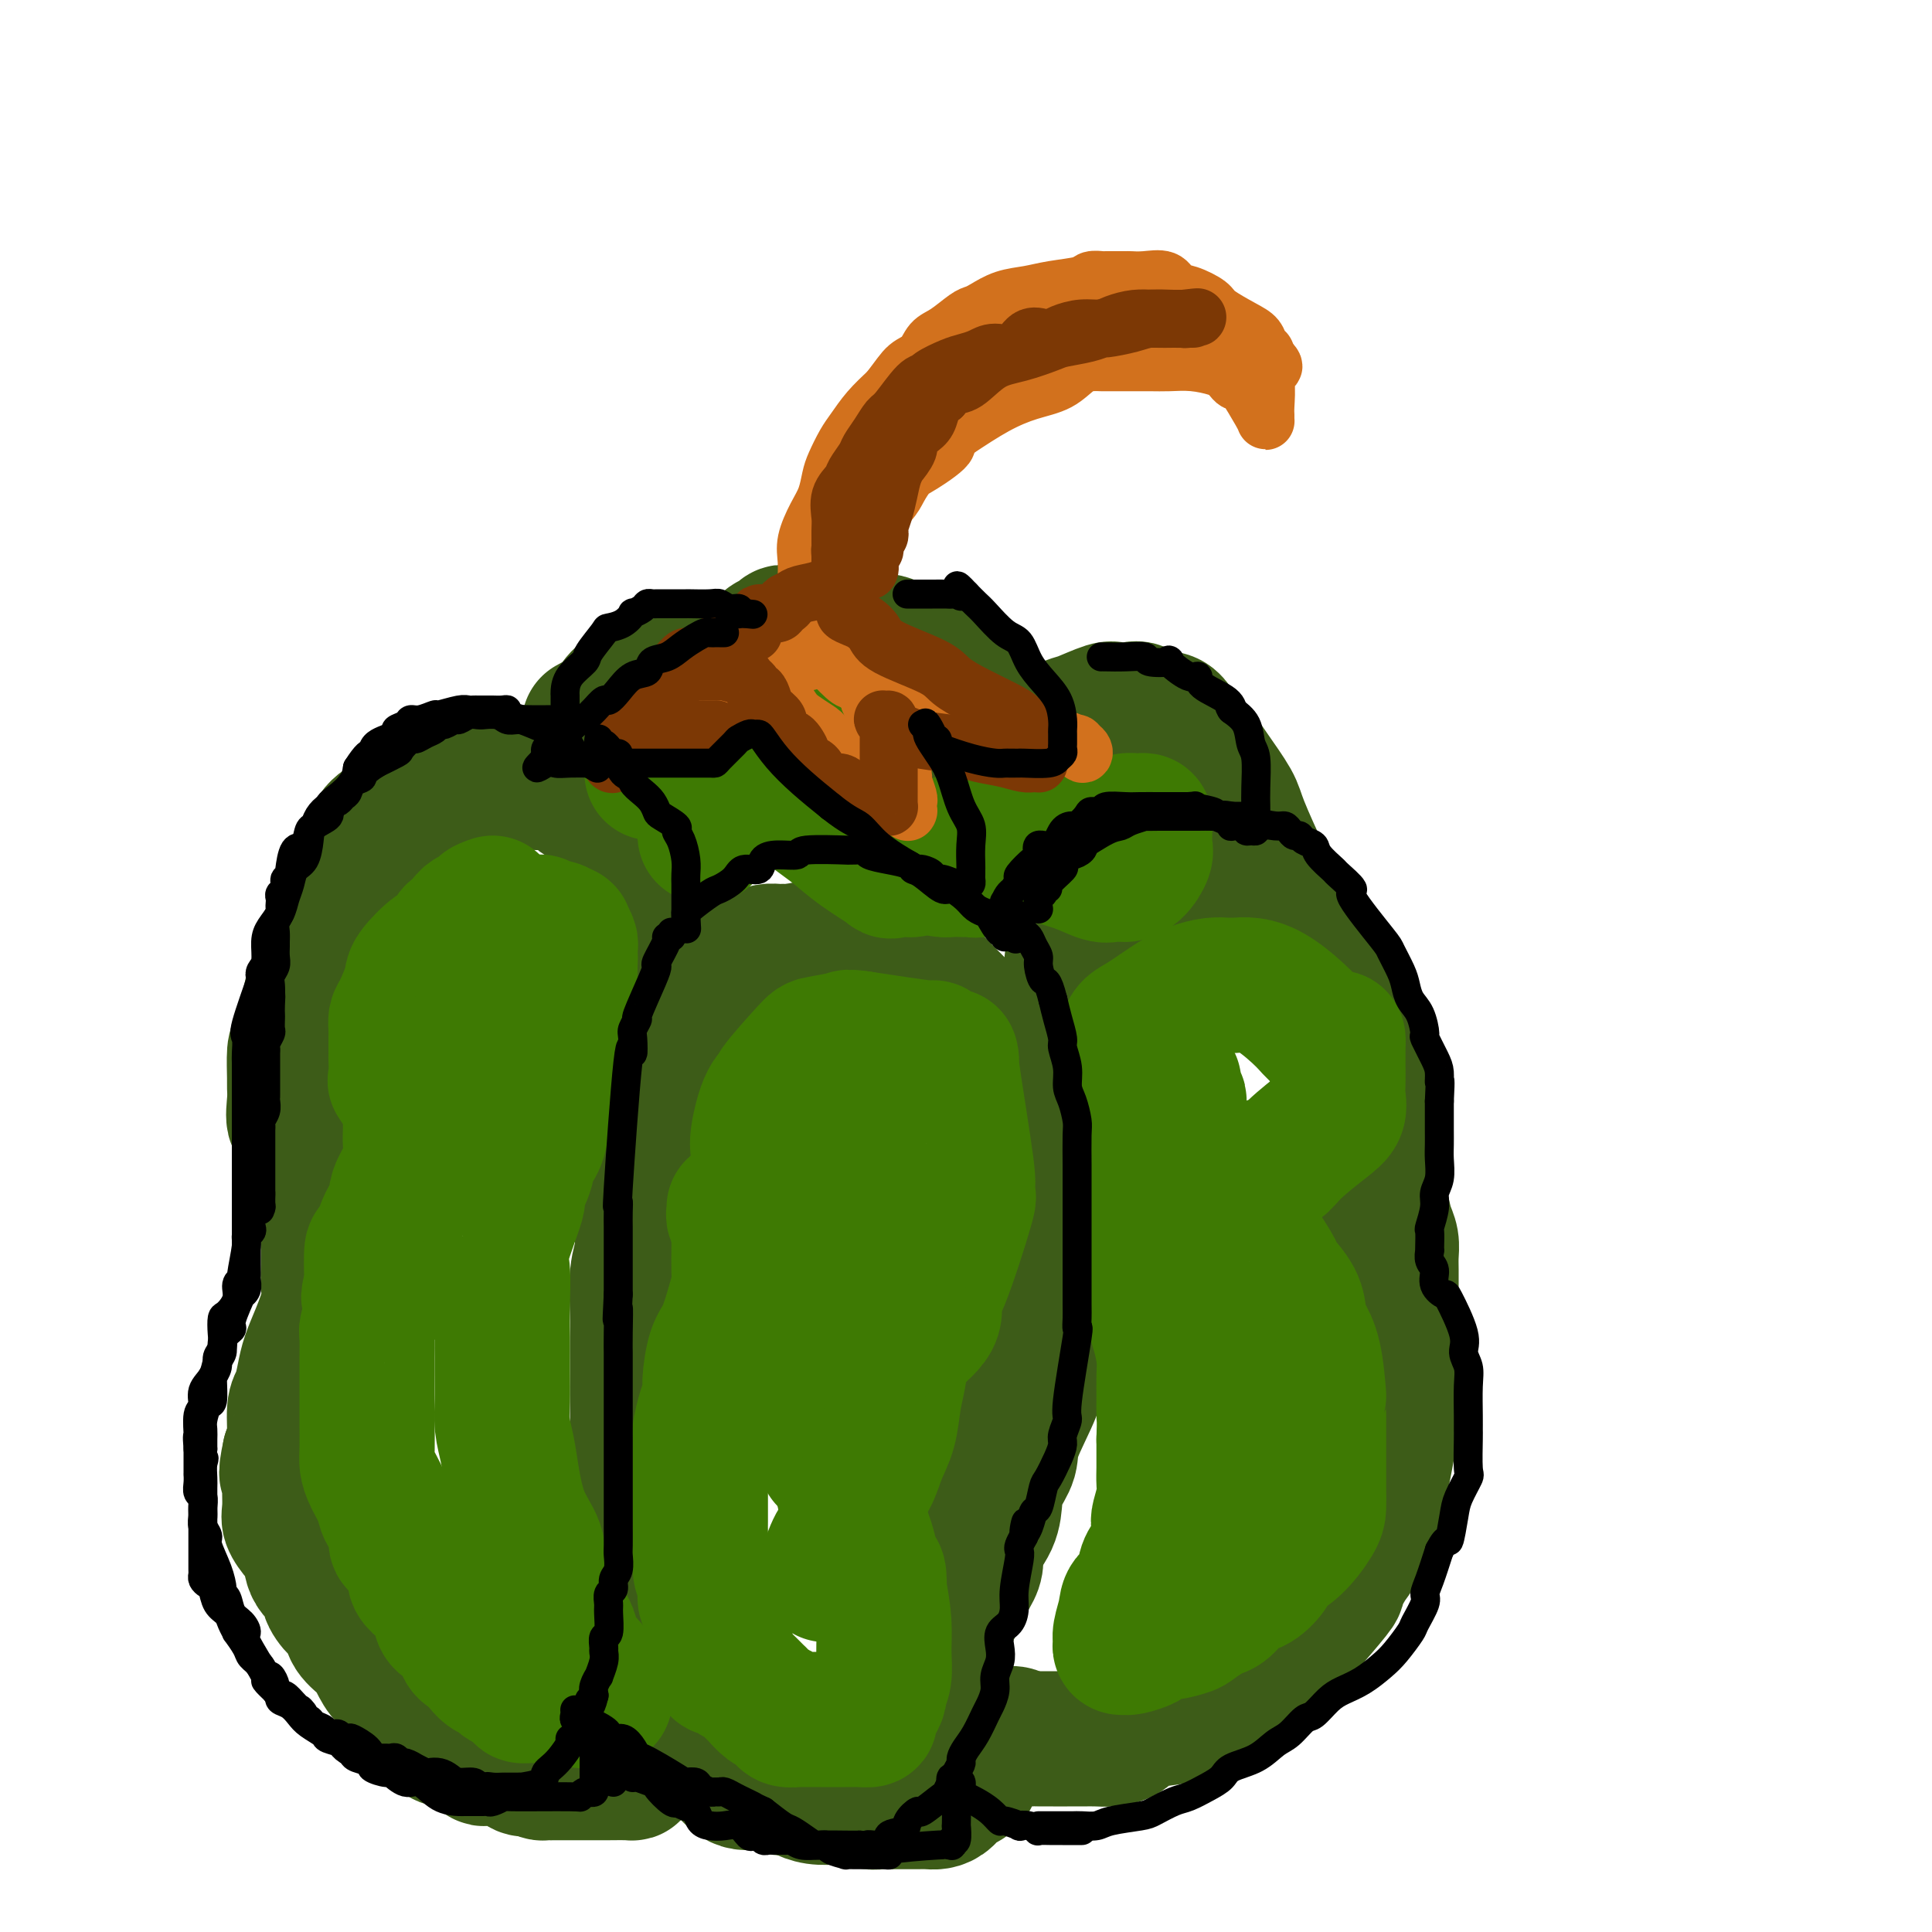 <svg viewBox='0 0 400 400' version='1.1' xmlns='http://www.w3.org/2000/svg' xmlns:xlink='http://www.w3.org/1999/xlink'><g fill='none' stroke='rgb(61,92,24)' stroke-width='28' stroke-linecap='round' stroke-linejoin='round'><path d='M122,150c0.656,-0.379 1.312,-0.759 2,-1c0.688,-0.241 1.407,-0.344 2,-1c0.593,-0.656 1.058,-1.864 2,-3c0.942,-1.136 2.361,-2.201 4,-3c1.639,-0.799 3.500,-1.331 5,-2c1.500,-0.669 2.641,-1.475 4,-2c1.359,-0.525 2.937,-0.768 5,-1c2.063,-0.232 4.611,-0.454 7,-1c2.389,-0.546 4.619,-1.417 7,-2c2.381,-0.583 4.914,-0.879 7,-1c2.086,-0.121 3.727,-0.066 6,0c2.273,0.066 5.179,0.142 7,0c1.821,-0.142 2.558,-0.503 4,0c1.442,0.503 3.591,1.871 5,3c1.409,1.129 2.080,2.018 3,3c0.920,0.982 2.089,2.058 3,3c0.911,0.942 1.565,1.752 2,3c0.435,1.248 0.653,2.934 1,4c0.347,1.066 0.825,1.512 1,2c0.175,0.488 0.047,1.017 0,1c-0.047,-0.017 -0.013,-0.582 0,-1c0.013,-0.418 0.004,-0.691 0,-1c-0.004,-0.309 -0.002,-0.655 0,-1'/><path d='M199,149c-0.235,-1.125 -0.824,-2.437 -1,-3c-0.176,-0.563 0.060,-0.379 0,-1c-0.060,-0.621 -0.417,-2.049 -1,-3c-0.583,-0.951 -1.392,-1.424 -2,-2c-0.608,-0.576 -1.016,-1.253 -2,-2c-0.984,-0.747 -2.543,-1.563 -4,-2c-1.457,-0.437 -2.812,-0.495 -4,-1c-1.188,-0.505 -2.209,-1.456 -3,-2c-0.791,-0.544 -1.353,-0.682 -2,-1c-0.647,-0.318 -1.378,-0.817 -2,-1c-0.622,-0.183 -1.136,-0.049 -2,0c-0.864,0.049 -2.077,0.012 -3,0c-0.923,-0.012 -1.555,-0.000 -2,0c-0.445,0.000 -0.702,-0.011 -2,0c-1.298,0.011 -3.638,0.044 -5,0c-1.362,-0.044 -1.746,-0.167 -2,0c-0.254,0.167 -0.380,0.623 -1,1c-0.620,0.377 -1.735,0.675 -2,1c-0.265,0.325 0.321,0.675 0,1c-0.321,0.325 -1.550,0.623 -2,1c-0.450,0.377 -0.121,0.832 0,1c0.121,0.168 0.035,0.048 0,0c-0.035,-0.048 -0.017,-0.024 0,0'/><path d='M74,182c-0.191,-0.494 -0.383,-0.988 0,-2c0.383,-1.012 1.339,-2.540 2,-4c0.661,-1.460 1.026,-2.850 2,-4c0.974,-1.150 2.558,-2.059 5,-3c2.442,-0.941 5.744,-1.912 8,-3c2.256,-1.088 3.467,-2.291 5,-3c1.533,-0.709 3.387,-0.925 5,-1c1.613,-0.075 2.985,-0.011 5,0c2.015,0.011 4.673,-0.031 6,0c1.327,0.031 1.323,0.137 2,0c0.677,-0.137 2.035,-0.516 3,0c0.965,0.516 1.539,1.926 3,3c1.461,1.074 3.810,1.813 5,3c1.190,1.187 1.219,2.822 2,4c0.781,1.178 2.312,1.898 3,3c0.688,1.102 0.534,2.587 1,4c0.466,1.413 1.552,2.756 2,3c0.448,0.244 0.258,-0.610 0,-1c-0.258,-0.390 -0.583,-0.317 -1,-1c-0.417,-0.683 -0.926,-2.121 -1,-3c-0.074,-0.879 0.288,-1.198 0,-2c-0.288,-0.802 -1.225,-2.086 -2,-3c-0.775,-0.914 -1.387,-1.457 -2,-2'/><path d='M127,170c-1.656,-2.382 -2.796,-2.336 -4,-3c-1.204,-0.664 -2.471,-2.038 -4,-3c-1.529,-0.962 -3.318,-1.511 -5,-2c-1.682,-0.489 -3.257,-0.918 -5,-1c-1.743,-0.082 -3.655,0.181 -5,0c-1.345,-0.181 -2.123,-0.807 -3,-1c-0.877,-0.193 -1.852,0.046 -3,0c-1.148,-0.046 -2.469,-0.377 -3,0c-0.531,0.377 -0.274,1.464 -1,2c-0.726,0.536 -2.437,0.522 -3,1c-0.563,0.478 0.020,1.449 0,2c-0.020,0.551 -0.645,0.684 -1,1c-0.355,0.316 -0.442,0.816 -1,1c-0.558,0.184 -1.588,0.053 -2,0c-0.412,-0.053 -0.206,-0.026 0,0'/><path d='M199,169c-0.018,-0.314 -0.036,-0.628 0,-1c0.036,-0.372 0.125,-0.801 0,-1c-0.125,-0.199 -0.464,-0.169 0,-1c0.464,-0.831 1.731,-2.522 3,-4c1.269,-1.478 2.539,-2.743 4,-4c1.461,-1.257 3.111,-2.505 6,-4c2.889,-1.495 7.016,-3.238 9,-4c1.984,-0.762 1.826,-0.543 3,-1c1.174,-0.457 3.680,-1.589 5,-2c1.320,-0.411 1.454,-0.102 2,0c0.546,0.102 1.504,-0.004 2,0c0.496,0.004 0.530,0.119 1,0c0.470,-0.119 1.375,-0.472 2,0c0.625,0.472 0.970,1.768 2,2c1.030,0.232 2.745,-0.601 4,0c1.255,0.601 2.049,2.637 3,4c0.951,1.363 2.059,2.055 3,3c0.941,0.945 1.716,2.145 3,4c1.284,1.855 3.079,4.365 4,6c0.921,1.635 0.969,2.395 2,5c1.031,2.605 3.047,7.056 4,9c0.953,1.944 0.844,1.383 1,2c0.156,0.617 0.578,2.413 1,3c0.422,0.587 0.844,-0.034 1,0c0.156,0.034 0.044,0.724 0,1c-0.044,0.276 -0.022,0.138 0,0'/><path d='M129,217c0.824,-1.194 1.647,-2.389 2,-3c0.353,-0.611 0.234,-0.640 1,-2c0.766,-1.360 2.415,-4.052 5,-6c2.585,-1.948 6.104,-3.153 8,-4c1.896,-0.847 2.169,-1.337 4,-2c1.831,-0.663 5.220,-1.498 8,-2c2.780,-0.502 4.951,-0.671 7,-1c2.049,-0.329 3.976,-0.820 6,-1c2.024,-0.180 4.144,-0.051 5,0c0.856,0.051 0.448,0.023 1,0c0.552,-0.023 2.063,-0.042 3,0c0.937,0.042 1.299,0.146 2,0c0.701,-0.146 1.739,-0.541 3,0c1.261,0.541 2.743,2.020 4,3c1.257,0.980 2.287,1.462 4,3c1.713,1.538 4.109,4.132 6,6c1.891,1.868 3.277,3.011 4,4c0.723,0.989 0.783,1.824 1,3c0.217,1.176 0.591,2.694 1,4c0.409,1.306 0.852,2.402 1,3c0.148,0.598 0.001,0.700 0,1c-0.001,0.300 0.142,0.800 0,1c-0.142,0.200 -0.571,0.100 -1,0'/><path d='M204,224c-0.156,1.669 -1.547,-0.158 -2,-1c-0.453,-0.842 0.033,-0.700 0,-1c-0.033,-0.300 -0.585,-1.043 -1,-2c-0.415,-0.957 -0.691,-2.130 -1,-3c-0.309,-0.870 -0.649,-1.438 -1,-2c-0.351,-0.562 -0.712,-1.119 -1,-2c-0.288,-0.881 -0.501,-2.086 -1,-3c-0.499,-0.914 -1.283,-1.538 -2,-2c-0.717,-0.462 -1.367,-0.764 -3,-2c-1.633,-1.236 -4.250,-3.407 -6,-4c-1.750,-0.593 -2.632,0.391 -5,0c-2.368,-0.391 -6.220,-2.157 -8,-3c-1.780,-0.843 -1.486,-0.762 -2,-1c-0.514,-0.238 -1.836,-0.796 -3,-1c-1.164,-0.204 -2.171,-0.055 -3,0c-0.829,0.055 -1.482,0.014 -2,0c-0.518,-0.014 -0.901,-0.001 -1,0c-0.099,0.001 0.087,-0.008 0,0c-0.087,0.008 -0.446,0.034 -1,0c-0.554,-0.034 -1.304,-0.129 -2,0c-0.696,0.129 -1.339,0.482 -2,1c-0.661,0.518 -1.339,1.201 -2,2c-0.661,0.799 -1.305,1.716 -2,2c-0.695,0.284 -1.439,-0.064 -2,0c-0.561,0.064 -0.938,0.539 -1,1c-0.062,0.461 0.189,0.907 0,1c-0.189,0.093 -0.820,-0.167 -1,0c-0.180,0.167 0.091,0.762 0,1c-0.091,0.238 -0.546,0.119 -1,0'/><path d='M148,205c-1.833,1.333 -0.917,0.667 0,0'/><path d='M78,185c-0.522,0.822 -1.045,1.644 -1,2c0.045,0.356 0.656,0.245 0,1c-0.656,0.755 -2.580,2.375 -4,4c-1.420,1.625 -2.334,3.255 -3,5c-0.666,1.745 -1.082,3.605 -2,5c-0.918,1.395 -2.337,2.324 -3,3c-0.663,0.676 -0.570,1.097 -1,3c-0.430,1.903 -1.383,5.288 -2,7c-0.617,1.712 -0.899,1.752 -1,3c-0.101,1.248 -0.020,3.704 0,5c0.020,1.296 -0.019,1.434 0,2c0.019,0.566 0.098,1.562 0,3c-0.098,1.438 -0.374,3.319 0,4c0.374,0.681 1.396,0.160 2,1c0.604,0.840 0.789,3.039 1,4c0.211,0.961 0.449,0.683 1,1c0.551,0.317 1.416,1.231 2,2c0.584,0.769 0.889,1.395 1,3c0.111,1.605 0.029,4.190 0,6c-0.029,1.810 -0.006,2.845 0,4c0.006,1.155 -0.004,2.429 0,4c0.004,1.571 0.023,3.438 0,5c-0.023,1.562 -0.086,2.819 0,4c0.086,1.181 0.322,2.288 0,4c-0.322,1.712 -1.200,4.030 -2,6c-0.800,1.970 -1.520,3.591 -2,5c-0.480,1.409 -0.720,2.604 -1,4c-0.280,1.396 -0.601,2.993 -1,4c-0.399,1.007 -0.877,1.425 -1,3c-0.123,1.575 0.108,4.307 0,6c-0.108,1.693 -0.554,2.346 -1,3'/><path d='M60,301c-1.236,5.651 -0.326,4.280 0,4c0.326,-0.280 0.066,0.532 0,2c-0.066,1.468 0.060,3.593 0,5c-0.060,1.407 -0.306,2.096 0,3c0.306,0.904 1.162,2.023 2,3c0.838,0.977 1.656,1.813 2,3c0.344,1.187 0.215,2.726 1,4c0.785,1.274 2.485,2.284 3,3c0.515,0.716 -0.153,1.140 0,2c0.153,0.860 1.129,2.158 2,3c0.871,0.842 1.636,1.228 2,2c0.364,0.772 0.325,1.931 1,3c0.675,1.069 2.062,2.047 3,3c0.938,0.953 1.425,1.880 2,3c0.575,1.120 1.236,2.433 2,3c0.764,0.567 1.631,0.386 2,1c0.369,0.614 0.241,2.021 1,3c0.759,0.979 2.407,1.529 3,2c0.593,0.471 0.133,0.861 1,2c0.867,1.139 3.061,3.026 4,4c0.939,0.974 0.622,1.034 1,1c0.378,-0.034 1.450,-0.163 2,0c0.550,0.163 0.579,0.618 1,1c0.421,0.382 1.233,0.691 2,1c0.767,0.309 1.490,0.617 2,1c0.510,0.383 0.808,0.842 1,1c0.192,0.158 0.278,0.015 1,0c0.722,-0.015 2.080,0.099 3,0c0.920,-0.099 1.402,-0.411 2,0c0.598,0.411 1.314,1.546 2,2c0.686,0.454 1.343,0.227 2,0'/><path d='M110,366c3.358,1.309 2.254,1.083 2,1c-0.254,-0.083 0.344,-0.022 1,0c0.656,0.022 1.371,0.006 2,0c0.629,-0.006 1.174,-0.002 2,0c0.826,0.002 1.934,0.001 3,0c1.066,-0.001 2.091,-0.003 3,0c0.909,0.003 1.703,0.009 3,0c1.297,-0.009 3.097,-0.035 4,0c0.903,0.035 0.909,0.129 1,0c0.091,-0.129 0.266,-0.482 1,-1c0.734,-0.518 2.025,-1.200 3,-2c0.975,-0.800 1.633,-1.717 2,-2c0.367,-0.283 0.441,0.068 1,0c0.559,-0.068 1.602,-0.554 2,-1c0.398,-0.446 0.152,-0.854 0,-1c-0.152,-0.146 -0.210,-0.032 0,0c0.210,0.032 0.689,-0.018 1,0c0.311,0.018 0.454,0.103 1,0c0.546,-0.103 1.493,-0.393 2,0c0.507,0.393 0.573,1.471 1,2c0.427,0.529 1.216,0.510 2,1c0.784,0.490 1.561,1.490 2,2c0.439,0.510 0.538,0.529 1,1c0.462,0.471 1.288,1.393 2,2c0.712,0.607 1.312,0.898 2,1c0.688,0.102 1.466,0.013 2,0c0.534,-0.013 0.825,0.049 1,0c0.175,-0.049 0.232,-0.209 1,0c0.768,0.209 2.245,0.787 3,1c0.755,0.213 0.787,0.061 1,0c0.213,-0.061 0.606,-0.030 1,0'/><path d='M163,370c2.255,0.476 2.393,0.667 3,1c0.607,0.333 1.682,0.807 3,1c1.318,0.193 2.879,0.104 4,0c1.121,-0.104 1.803,-0.224 3,0c1.197,0.224 2.909,0.792 4,1c1.091,0.208 1.563,0.056 2,0c0.437,-0.056 0.841,-0.015 2,0c1.159,0.015 3.073,0.005 4,0c0.927,-0.005 0.868,-0.003 1,0c0.132,0.003 0.457,0.008 1,0c0.543,-0.008 1.305,-0.031 2,0c0.695,0.031 1.323,0.114 2,0c0.677,-0.114 1.403,-0.425 2,-1c0.597,-0.575 1.064,-1.415 2,-2c0.936,-0.585 2.341,-0.917 3,-2c0.659,-1.083 0.573,-2.917 1,-4c0.427,-1.083 1.367,-1.415 2,-2c0.633,-0.585 0.957,-1.425 1,-2c0.043,-0.575 -0.197,-0.886 0,-1c0.197,-0.114 0.830,-0.031 1,0c0.170,0.031 -0.123,0.011 0,0c0.123,-0.011 0.662,-0.013 1,0c0.338,0.013 0.476,0.042 1,0c0.524,-0.042 1.436,-0.155 2,0c0.564,0.155 0.782,0.577 1,1'/><path d='M211,360c1.298,0.155 1.544,0.041 2,0c0.456,-0.041 1.122,-0.011 2,0c0.878,0.011 1.967,0.004 3,0c1.033,-0.004 2.010,-0.003 3,0c0.990,0.003 1.993,0.008 3,0c1.007,-0.008 2.017,-0.030 3,0c0.983,0.030 1.939,0.111 3,0c1.061,-0.111 2.228,-0.413 3,-1c0.772,-0.587 1.149,-1.457 2,-2c0.851,-0.543 2.176,-0.759 4,-1c1.824,-0.241 4.146,-0.506 6,-1c1.854,-0.494 3.238,-1.215 5,-2c1.762,-0.785 3.901,-1.634 5,-2c1.099,-0.366 1.159,-0.249 2,-1c0.841,-0.751 2.461,-2.370 3,-3c0.539,-0.630 -0.005,-0.271 1,-1c1.005,-0.729 3.560,-2.546 5,-4c1.440,-1.454 1.765,-2.546 2,-3c0.235,-0.454 0.382,-0.271 2,-2c1.618,-1.729 4.709,-5.372 6,-7c1.291,-1.628 0.784,-1.243 1,-2c0.216,-0.757 1.157,-2.656 2,-4c0.843,-1.344 1.588,-2.133 2,-3c0.412,-0.867 0.491,-1.811 1,-3c0.509,-1.189 1.446,-2.622 2,-4c0.554,-1.378 0.723,-2.702 1,-4c0.277,-1.298 0.663,-2.569 1,-4c0.337,-1.431 0.626,-3.022 1,-5c0.374,-1.978 0.832,-4.345 1,-6c0.168,-1.655 0.045,-2.599 0,-4c-0.045,-1.401 -0.013,-3.257 0,-5c0.013,-1.743 0.006,-3.371 0,-5'/><path d='M288,281c0.619,-5.754 0.166,-3.638 0,-4c-0.166,-0.362 -0.044,-3.202 0,-5c0.044,-1.798 0.009,-2.553 0,-4c-0.009,-1.447 0.009,-3.587 0,-5c-0.009,-1.413 -0.044,-2.098 0,-3c0.044,-0.902 0.168,-2.020 0,-3c-0.168,-0.980 -0.627,-1.823 -1,-3c-0.373,-1.177 -0.660,-2.689 -1,-4c-0.340,-1.311 -0.734,-2.421 -1,-4c-0.266,-1.579 -0.404,-3.629 -1,-5c-0.596,-1.371 -1.651,-2.065 -2,-3c-0.349,-0.935 0.008,-2.111 0,-3c-0.008,-0.889 -0.381,-1.492 -1,-2c-0.619,-0.508 -1.486,-0.920 -2,-2c-0.514,-1.080 -0.677,-2.829 -1,-4c-0.323,-1.171 -0.807,-1.763 -1,-2c-0.193,-0.237 -0.097,-0.118 0,0'/><path d='M141,221c-0.438,0.814 -0.877,1.628 -1,2c-0.123,0.372 0.068,0.302 0,1c-0.068,0.698 -0.396,2.164 -1,3c-0.604,0.836 -1.482,1.041 -2,2c-0.518,0.959 -0.674,2.673 -1,4c-0.326,1.327 -0.822,2.267 -1,3c-0.178,0.733 -0.038,1.258 0,2c0.038,0.742 -0.027,1.699 0,3c0.027,1.301 0.147,2.945 0,4c-0.147,1.055 -0.561,1.520 -1,3c-0.439,1.480 -0.902,3.973 -1,6c-0.098,2.027 0.170,3.587 0,5c-0.170,1.413 -0.778,2.678 -1,5c-0.222,2.322 -0.060,5.701 0,8c0.060,2.299 0.016,3.517 0,5c-0.016,1.483 -0.004,3.232 0,5c0.004,1.768 0.001,3.556 0,5c-0.001,1.444 -0.000,2.544 0,4c0.000,1.456 -0.000,3.270 0,5c0.000,1.730 0.002,3.377 0,5c-0.002,1.623 -0.008,3.221 0,5c0.008,1.779 0.028,3.740 0,6c-0.028,2.260 -0.105,4.818 0,6c0.105,1.182 0.392,0.989 1,2c0.608,1.011 1.539,3.225 2,5c0.461,1.775 0.453,3.109 1,4c0.547,0.891 1.649,1.338 2,2c0.351,0.662 -0.050,1.538 0,2c0.050,0.462 0.552,0.509 1,1c0.448,0.491 0.842,1.426 1,2c0.158,0.574 0.079,0.787 0,1'/><path d='M140,337c1.254,3.166 0.388,1.581 0,1c-0.388,-0.581 -0.297,-0.156 0,0c0.297,0.156 0.799,0.045 1,0c0.201,-0.045 0.100,-0.022 0,0'/><path d='M205,214c0.427,-0.094 0.853,-0.189 1,0c0.147,0.189 0.014,0.660 0,1c-0.014,0.340 0.089,0.547 0,1c-0.089,0.453 -0.371,1.150 0,2c0.371,0.850 1.394,1.852 2,3c0.606,1.148 0.793,2.442 1,3c0.207,0.558 0.433,0.379 1,2c0.567,1.621 1.476,5.041 2,7c0.524,1.959 0.662,2.458 1,4c0.338,1.542 0.875,4.126 1,6c0.125,1.874 -0.163,3.036 0,5c0.163,1.964 0.776,4.729 1,7c0.224,2.271 0.060,4.049 0,5c-0.060,0.951 -0.016,1.075 0,4c0.016,2.925 0.004,8.652 0,11c-0.004,2.348 0.001,1.317 0,2c-0.001,0.683 -0.007,3.081 0,5c0.007,1.919 0.026,3.359 -1,6c-1.026,2.641 -3.099,6.484 -4,9c-0.901,2.516 -0.631,3.706 -1,5c-0.369,1.294 -1.377,2.692 -2,4c-0.623,1.308 -0.862,2.527 -1,4c-0.138,1.473 -0.174,3.201 -1,5c-0.826,1.799 -2.441,3.668 -3,5c-0.559,1.332 -0.062,2.128 0,3c0.062,0.872 -0.313,1.820 -1,3c-0.687,1.180 -1.687,2.592 -2,3c-0.313,0.408 0.060,-0.190 0,0c-0.060,0.190 -0.555,1.166 -1,2c-0.445,0.834 -0.842,1.524 -1,2c-0.158,0.476 -0.079,0.738 0,1'/><path d='M197,334c-2.967,8.166 -1.383,2.581 -1,1c0.383,-1.581 -0.435,0.844 -1,2c-0.565,1.156 -0.876,1.045 -1,1c-0.124,-0.045 -0.062,-0.022 0,0'/><path d='M286,232c0.000,-0.367 0.000,-0.733 0,-1c-0.000,-0.267 -0.001,-0.434 0,-1c0.001,-0.566 0.005,-1.532 0,-2c-0.005,-0.468 -0.017,-0.439 0,-1c0.017,-0.561 0.063,-1.713 0,-3c-0.063,-1.287 -0.236,-2.709 -1,-4c-0.764,-1.291 -2.121,-2.452 -3,-4c-0.879,-1.548 -1.282,-3.483 -2,-5c-0.718,-1.517 -1.753,-2.616 -3,-4c-1.247,-1.384 -2.708,-3.053 -4,-5c-1.292,-1.947 -2.415,-4.171 -3,-5c-0.585,-0.829 -0.632,-0.264 -1,-1c-0.368,-0.736 -1.057,-2.775 -2,-4c-0.943,-1.225 -2.140,-1.636 -3,-2c-0.860,-0.364 -1.383,-0.679 -2,-1c-0.617,-0.321 -1.327,-0.646 -2,-1c-0.673,-0.354 -1.308,-0.736 -2,-1c-0.692,-0.264 -1.442,-0.411 -2,-1c-0.558,-0.589 -0.923,-1.622 -1,-2c-0.077,-0.378 0.136,-0.101 0,0c-0.136,0.101 -0.621,0.027 -1,0c-0.379,-0.027 -0.652,-0.007 -1,0c-0.348,0.007 -0.771,0.002 -1,0c-0.229,-0.002 -0.263,-0.001 -1,0c-0.737,0.001 -2.175,0.000 -3,0c-0.825,-0.000 -1.035,-0.000 -2,0c-0.965,0.000 -2.683,0.000 -4,0c-1.317,-0.000 -2.233,-0.000 -3,0c-0.767,0.000 -1.383,0.000 -2,0'/><path d='M237,184c-2.659,0.013 -0.806,0.045 0,0c0.806,-0.045 0.567,-0.167 0,0c-0.567,0.167 -1.461,0.623 -2,1c-0.539,0.377 -0.723,0.676 -1,1c-0.277,0.324 -0.646,0.674 -1,1c-0.354,0.326 -0.691,0.630 -1,1c-0.309,0.370 -0.589,0.807 -1,1c-0.411,0.193 -0.953,0.142 -1,0c-0.047,-0.142 0.400,-0.376 0,0c-0.400,0.376 -1.648,1.363 -2,2c-0.352,0.637 0.190,0.925 0,1c-0.190,0.075 -1.112,-0.062 -2,1c-0.888,1.062 -1.740,3.321 -2,4c-0.260,0.679 0.074,-0.224 0,0c-0.074,0.224 -0.556,1.576 -1,2c-0.444,0.424 -0.850,-0.078 -1,0c-0.150,0.078 -0.043,0.737 0,1c0.043,0.263 0.021,0.132 0,0'/></g>
<g fill='none' stroke='rgb(62,122,3)' stroke-width='28' stroke-linecap='round' stroke-linejoin='round'><path d='M135,160c0.333,-0.305 0.667,-0.610 1,-1c0.333,-0.390 0.666,-0.864 1,-1c0.334,-0.136 0.670,0.067 1,0c0.330,-0.067 0.654,-0.404 1,-1c0.346,-0.596 0.713,-1.452 1,-2c0.287,-0.548 0.495,-0.788 1,-1c0.505,-0.212 1.307,-0.397 2,-1c0.693,-0.603 1.276,-1.626 2,-2c0.724,-0.374 1.590,-0.100 2,0c0.410,0.100 0.364,0.027 1,0c0.636,-0.027 1.953,-0.007 3,0c1.047,0.007 1.825,0.002 3,0c1.175,-0.002 2.748,-0.000 4,0c1.252,0.000 2.182,-0.001 3,0c0.818,0.001 1.525,0.003 2,0c0.475,-0.003 0.719,-0.013 1,0c0.281,0.013 0.600,0.048 1,0c0.400,-0.048 0.879,-0.178 1,0c0.121,0.178 -0.118,0.664 0,1c0.118,0.336 0.593,0.521 1,1c0.407,0.479 0.747,1.253 1,2c0.253,0.747 0.418,1.468 1,2c0.582,0.532 1.581,0.876 2,2c0.419,1.124 0.257,3.030 0,4c-0.257,0.970 -0.611,1.005 0,2c0.611,0.995 2.186,2.952 3,4c0.814,1.048 0.868,1.188 1,2c0.132,0.812 0.343,2.295 1,3c0.657,0.705 1.759,0.630 3,1c1.241,0.370 2.620,1.185 4,2'/><path d='M183,177c2.015,0.646 3.552,0.762 5,1c1.448,0.238 2.808,0.600 4,1c1.192,0.400 2.217,0.839 3,1c0.783,0.161 1.324,0.044 2,0c0.676,-0.044 1.488,-0.017 2,0c0.512,0.017 0.725,0.023 1,0c0.275,-0.023 0.611,-0.074 1,0c0.389,0.074 0.829,0.275 2,0c1.171,-0.275 3.071,-1.025 5,-2c1.929,-0.975 3.885,-2.174 6,-3c2.115,-0.826 4.388,-1.279 7,-2c2.612,-0.721 5.564,-1.710 7,-2c1.436,-0.290 1.355,0.117 2,0c0.645,-0.117 2.015,-0.760 3,-1c0.985,-0.240 1.585,-0.077 2,0c0.415,0.077 0.647,0.069 1,0c0.353,-0.069 0.828,-0.200 1,0c0.172,0.200 0.041,0.729 0,1c-0.041,0.271 0.009,0.283 0,1c-0.009,0.717 -0.078,2.140 0,3c0.078,0.860 0.301,1.159 0,2c-0.301,0.841 -1.127,2.225 -2,3c-0.873,0.775 -1.793,0.941 -2,1c-0.207,0.059 0.299,0.010 0,0c-0.299,-0.010 -1.403,0.019 -2,0c-0.597,-0.019 -0.686,-0.088 -1,0c-0.314,0.088 -0.854,0.331 -2,0c-1.146,-0.331 -2.899,-1.238 -5,-2c-2.101,-0.762 -4.551,-1.381 -7,-2'/><path d='M216,177c-3.582,-0.630 -3.039,-0.706 -5,-1c-1.961,-0.294 -6.428,-0.805 -9,-1c-2.572,-0.195 -3.250,-0.074 -4,0c-0.750,0.074 -1.570,0.101 -2,0c-0.430,-0.101 -0.468,-0.328 -1,0c-0.532,0.328 -1.557,1.212 -2,2c-0.443,0.788 -0.302,1.479 -1,2c-0.698,0.521 -2.234,0.871 -3,1c-0.766,0.129 -0.760,0.038 -1,0c-0.240,-0.038 -0.724,-0.022 -1,0c-0.276,0.022 -0.345,0.050 -1,0c-0.655,-0.050 -1.898,-0.177 -2,0c-0.102,0.177 0.935,0.657 0,0c-0.935,-0.657 -3.844,-2.453 -6,-4c-2.156,-1.547 -3.559,-2.846 -5,-4c-1.441,-1.154 -2.918,-2.165 -4,-3c-1.082,-0.835 -1.767,-1.496 -3,-2c-1.233,-0.504 -3.012,-0.853 -4,-1c-0.988,-0.147 -1.185,-0.092 -2,0c-0.815,0.092 -2.249,0.221 -3,0c-0.751,-0.221 -0.821,-0.792 -1,-1c-0.179,-0.208 -0.469,-0.053 -1,0c-0.531,0.053 -1.304,0.004 -2,0c-0.696,-0.004 -1.315,0.037 -2,0c-0.685,-0.037 -1.436,-0.151 -2,0c-0.564,0.151 -0.939,0.569 -1,1c-0.061,0.431 0.194,0.875 0,1c-0.194,0.125 -0.835,-0.070 -1,0c-0.165,0.070 0.148,0.403 0,1c-0.148,0.597 -0.757,1.456 -1,2c-0.243,0.544 -0.122,0.772 0,1'/><path d='M146,171c-0.464,0.884 -0.124,0.093 0,0c0.124,-0.093 0.033,0.514 0,1c-0.033,0.486 -0.010,0.853 0,1c0.010,0.147 0.005,0.073 0,0'/><path d='M102,187c-0.921,0.314 -1.842,0.627 -2,1c-0.158,0.373 0.449,0.805 0,1c-0.449,0.195 -1.952,0.154 -3,1c-1.048,0.846 -1.640,2.580 -2,3c-0.360,0.420 -0.487,-0.473 -1,0c-0.513,0.473 -1.412,2.312 -2,3c-0.588,0.688 -0.865,0.225 -2,1c-1.135,0.775 -3.127,2.788 -4,4c-0.873,1.212 -0.626,1.625 -1,3c-0.374,1.375 -1.368,3.714 -2,5c-0.632,1.286 -0.901,1.520 -1,2c-0.099,0.480 -0.027,1.207 0,2c0.027,0.793 0.008,1.653 0,2c-0.008,0.347 -0.004,0.181 0,1c0.004,0.819 0.008,2.622 0,3c-0.008,0.378 -0.026,-0.668 0,0c0.026,0.668 0.098,3.050 0,4c-0.098,0.950 -0.366,0.466 0,1c0.366,0.534 1.366,2.085 2,3c0.634,0.915 0.904,1.196 1,2c0.096,0.804 0.019,2.133 0,3c-0.019,0.867 0.019,1.272 0,2c-0.019,0.728 -0.095,1.781 0,3c0.095,1.219 0.359,2.606 0,4c-0.359,1.394 -1.343,2.795 -2,4c-0.657,1.205 -0.989,2.212 -1,3c-0.011,0.788 0.298,1.355 0,2c-0.298,0.645 -1.204,1.369 -2,3c-0.796,1.631 -1.484,4.170 -2,5c-0.516,0.830 -0.862,-0.049 -1,1c-0.138,1.049 -0.069,4.024 0,7'/><path d='M77,266c-1.254,4.122 -0.389,1.927 0,2c0.389,0.073 0.300,2.413 0,4c-0.300,1.587 -0.813,2.421 -1,3c-0.187,0.579 -0.050,0.904 0,2c0.050,1.096 0.013,2.962 0,4c-0.013,1.038 -0.004,1.246 0,2c0.004,0.754 0.001,2.054 0,3c-0.001,0.946 -0.000,1.538 0,2c0.000,0.462 -0.000,0.795 0,2c0.000,1.205 0.002,3.283 0,4c-0.002,0.717 -0.008,0.071 0,1c0.008,0.929 0.028,3.431 0,5c-0.028,1.569 -0.105,2.205 0,3c0.105,0.795 0.392,1.751 1,3c0.608,1.249 1.538,2.792 2,4c0.462,1.208 0.456,2.080 1,3c0.544,0.920 1.638,1.888 2,3c0.362,1.112 -0.010,2.367 0,3c0.010,0.633 0.401,0.645 1,1c0.599,0.355 1.407,1.053 2,2c0.593,0.947 0.971,2.144 1,3c0.029,0.856 -0.293,1.370 0,2c0.293,0.630 1.199,1.375 2,2c0.801,0.625 1.495,1.130 2,2c0.505,0.870 0.819,2.104 1,3c0.181,0.896 0.229,1.455 1,2c0.771,0.545 2.265,1.077 3,2c0.735,0.923 0.713,2.237 1,3c0.287,0.763 0.885,0.975 1,1c0.115,0.025 -0.253,-0.136 0,0c0.253,0.136 1.126,0.568 2,1'/><path d='M99,343c2.826,4.118 1.389,2.413 1,2c-0.389,-0.413 0.268,0.467 1,1c0.732,0.533 1.540,0.721 2,1c0.460,0.279 0.574,0.649 1,1c0.426,0.351 1.165,0.682 2,1c0.835,0.318 1.768,0.621 2,1c0.232,0.379 -0.236,0.833 0,1c0.236,0.167 1.178,0.049 2,0c0.822,-0.049 1.525,-0.027 2,0c0.475,0.027 0.723,0.060 1,0c0.277,-0.060 0.585,-0.212 2,0c1.415,0.212 3.938,0.790 5,1c1.062,0.210 0.665,0.054 1,0c0.335,-0.054 1.404,-0.006 2,0c0.596,0.006 0.719,-0.029 1,0c0.281,0.029 0.719,0.122 1,0c0.281,-0.122 0.404,-0.458 0,-1c-0.404,-0.542 -1.335,-1.291 -2,-2c-0.665,-0.709 -1.063,-1.378 -1,-2c0.063,-0.622 0.589,-1.197 0,-2c-0.589,-0.803 -2.292,-1.834 -3,-3c-0.708,-1.166 -0.421,-2.468 -1,-4c-0.579,-1.532 -2.022,-3.295 -3,-5c-0.978,-1.705 -1.489,-3.353 -2,-5'/><path d='M113,328c-1.847,-5.269 -1.465,-6.442 -2,-8c-0.535,-1.558 -1.986,-3.500 -3,-6c-1.014,-2.500 -1.592,-5.559 -2,-8c-0.408,-2.441 -0.645,-4.265 -1,-6c-0.355,-1.735 -0.827,-3.381 -1,-5c-0.173,-1.619 -0.045,-3.210 0,-5c0.045,-1.790 0.009,-3.778 0,-6c-0.009,-2.222 0.009,-4.677 0,-7c-0.009,-2.323 -0.047,-4.513 0,-7c0.047,-2.487 0.178,-5.272 0,-7c-0.178,-1.728 -0.666,-2.398 0,-5c0.666,-2.602 2.487,-7.137 3,-9c0.513,-1.863 -0.280,-1.054 0,-2c0.280,-0.946 1.633,-3.646 2,-5c0.367,-1.354 -0.253,-1.361 0,-2c0.253,-0.639 1.377,-1.909 2,-3c0.623,-1.091 0.744,-2.002 1,-3c0.256,-0.998 0.647,-2.082 1,-3c0.353,-0.918 0.669,-1.668 1,-3c0.331,-1.332 0.676,-3.245 1,-4c0.324,-0.755 0.626,-0.351 1,-1c0.374,-0.649 0.818,-2.349 1,-4c0.182,-1.651 0.101,-3.251 0,-4c-0.101,-0.749 -0.223,-0.648 0,-1c0.223,-0.352 0.792,-1.159 1,-2c0.208,-0.841 0.056,-1.717 0,-3c-0.056,-1.283 -0.015,-2.973 0,-4c0.015,-1.027 0.004,-1.392 0,-2c-0.004,-0.608 -0.001,-1.459 0,-2c0.001,-0.541 0.001,-0.770 0,-1'/><path d='M118,200c0.153,-3.346 0.037,-2.211 0,-2c-0.037,0.211 0.006,-0.503 0,-1c-0.006,-0.497 -0.060,-0.778 0,-1c0.060,-0.222 0.234,-0.384 0,-1c-0.234,-0.616 -0.875,-1.686 -1,-2c-0.125,-0.314 0.267,0.126 0,0c-0.267,-0.126 -1.194,-0.820 -2,-1c-0.806,-0.180 -1.492,0.154 -2,0c-0.508,-0.154 -0.838,-0.795 -1,-1c-0.162,-0.205 -0.155,0.026 -1,0c-0.845,-0.026 -2.542,-0.310 -4,0c-1.458,0.310 -2.677,1.213 -3,2c-0.323,0.787 0.249,1.458 0,2c-0.249,0.542 -1.321,0.957 -2,2c-0.679,1.043 -0.967,2.716 -1,4c-0.033,1.284 0.187,2.180 0,3c-0.187,0.820 -0.782,1.566 -1,3c-0.218,1.434 -0.058,3.557 0,5c0.058,1.443 0.016,2.207 0,3c-0.016,0.793 -0.004,1.614 0,3c0.004,1.386 0.001,3.335 0,5c-0.001,1.665 -0.000,3.044 0,4c0.000,0.956 0.000,1.488 0,3c-0.000,1.512 -0.000,4.003 0,5c0.000,0.997 0.000,0.498 0,0'/><path d='M152,250c0.030,0.366 0.061,0.731 0,1c-0.061,0.269 -0.212,0.440 0,1c0.212,0.560 0.789,1.508 1,2c0.211,0.492 0.057,0.529 0,1c-0.057,0.471 -0.018,1.376 0,2c0.018,0.624 0.013,0.968 0,2c-0.013,1.032 -0.034,2.752 0,4c0.034,1.248 0.124,2.025 0,3c-0.124,0.975 -0.463,2.148 -1,4c-0.537,1.852 -1.271,4.385 -2,6c-0.729,1.615 -1.453,2.314 -2,4c-0.547,1.686 -0.917,4.358 -1,6c-0.083,1.642 0.121,2.253 0,3c-0.121,0.747 -0.568,1.630 -1,3c-0.432,1.370 -0.848,3.228 -1,4c-0.152,0.772 -0.041,0.457 0,1c0.041,0.543 0.011,1.944 0,3c-0.011,1.056 -0.003,1.767 0,3c0.003,1.233 0.001,2.987 0,4c-0.001,1.013 0.000,1.283 0,2c-0.000,0.717 -0.001,1.879 0,3c0.001,1.121 0.004,2.200 0,3c-0.004,0.800 -0.016,1.321 0,2c0.016,0.679 0.060,1.515 0,3c-0.060,1.485 -0.222,3.618 0,5c0.222,1.382 0.830,2.014 1,3c0.170,0.986 -0.098,2.325 0,3c0.098,0.675 0.562,0.686 1,2c0.438,1.314 0.849,3.931 1,5c0.151,1.069 0.043,0.591 0,1c-0.043,0.409 -0.022,1.704 0,3'/><path d='M148,342c0.868,7.043 1.538,1.651 2,0c0.462,-1.651 0.718,0.439 1,2c0.282,1.561 0.591,2.594 1,3c0.409,0.406 0.917,0.184 1,0c0.083,-0.184 -0.259,-0.330 0,0c0.259,0.330 1.120,1.135 2,2c0.880,0.865 1.780,1.790 2,2c0.220,0.210 -0.241,-0.294 0,0c0.241,0.294 1.182,1.385 2,2c0.818,0.615 1.511,0.753 2,1c0.489,0.247 0.772,0.602 1,1c0.228,0.398 0.399,0.839 1,1c0.601,0.161 1.632,0.043 2,0c0.368,-0.043 0.073,-0.012 1,0c0.927,0.012 3.075,0.003 4,0c0.925,-0.003 0.629,-0.001 1,0c0.371,0.001 1.411,0.000 2,0c0.589,-0.000 0.726,0.001 1,0c0.274,-0.001 0.686,-0.002 1,0c0.314,0.002 0.532,0.009 1,0c0.468,-0.009 1.187,-0.034 2,0c0.813,0.034 1.719,0.127 2,0c0.281,-0.127 -0.065,-0.472 0,-1c0.065,-0.528 0.539,-1.238 1,-2c0.461,-0.762 0.909,-1.577 1,-2c0.091,-0.423 -0.174,-0.456 0,-1c0.174,-0.544 0.789,-1.599 1,-3c0.211,-1.401 0.018,-3.146 0,-5c-0.018,-1.854 0.138,-3.815 0,-6c-0.138,-2.185 -0.569,-4.592 -1,-7'/><path d='M182,329c0.139,-4.778 -0.513,-3.222 -1,-4c-0.487,-0.778 -0.810,-3.891 -2,-7c-1.190,-3.109 -3.248,-6.214 -4,-8c-0.752,-1.786 -0.198,-2.252 0,-3c0.198,-0.748 0.040,-1.779 0,-3c-0.040,-1.221 0.038,-2.631 0,-4c-0.038,-1.369 -0.194,-2.696 0,-4c0.194,-1.304 0.736,-2.585 2,-4c1.264,-1.415 3.248,-2.965 5,-5c1.752,-2.035 3.271,-4.556 4,-6c0.729,-1.444 0.669,-1.811 2,-3c1.331,-1.189 4.052,-3.199 5,-5c0.948,-1.801 0.124,-3.394 0,-4c-0.124,-0.606 0.453,-0.224 2,-4c1.547,-3.776 4.063,-11.710 5,-15c0.937,-3.290 0.295,-1.938 0,-2c-0.295,-0.062 -0.242,-1.539 0,-2c0.242,-0.461 0.672,0.093 0,-5c-0.672,-5.093 -2.447,-15.832 -3,-20c-0.553,-4.168 0.114,-1.763 0,-1c-0.114,0.763 -1.010,-0.115 -2,-1c-0.990,-0.885 -2.074,-1.777 -2,-2c0.074,-0.223 1.307,0.222 -1,0c-2.307,-0.222 -8.153,-1.111 -14,-2'/><path d='M178,215c-2.719,-0.367 -2.016,-0.284 -3,0c-0.984,0.284 -3.656,0.771 -5,1c-1.344,0.229 -1.359,0.201 -3,2c-1.641,1.799 -4.909,5.427 -6,7c-1.091,1.573 -0.005,1.092 0,1c0.005,-0.092 -1.070,0.205 -2,2c-0.930,1.795 -1.713,5.090 -2,7c-0.287,1.910 -0.077,2.437 0,4c0.077,1.563 0.021,4.164 0,5c-0.021,0.836 -0.006,-0.093 0,3c0.006,3.093 0.004,10.206 0,13c-0.004,2.794 -0.009,1.267 0,3c0.009,1.733 0.031,6.724 0,9c-0.031,2.276 -0.116,1.835 1,4c1.116,2.165 3.433,6.935 5,10c1.567,3.065 2.384,4.424 3,6c0.616,1.576 1.030,3.368 2,5c0.970,1.632 2.495,3.103 3,4c0.505,0.897 -0.009,1.220 0,1c0.009,-0.220 0.542,-0.983 1,-2c0.458,-1.017 0.840,-2.287 1,-4c0.160,-1.713 0.099,-3.870 0,-6c-0.099,-2.130 -0.237,-4.234 0,-7c0.237,-2.766 0.847,-6.195 1,-9c0.153,-2.805 -0.151,-4.986 0,-7c0.151,-2.014 0.757,-3.861 1,-6c0.243,-2.139 0.121,-4.569 0,-7'/><path d='M175,254c0.652,-8.560 0.284,-6.461 0,-7c-0.284,-0.539 -0.482,-3.716 0,-6c0.482,-2.284 1.645,-3.673 2,-5c0.355,-1.327 -0.099,-2.590 0,-3c0.099,-0.410 0.750,0.035 1,0c0.250,-0.035 0.099,-0.549 0,-1c-0.099,-0.451 -0.145,-0.839 0,-1c0.145,-0.161 0.482,-0.095 1,-1c0.518,-0.905 1.216,-2.782 2,-4c0.784,-1.218 1.652,-1.777 2,-2c0.348,-0.223 0.174,-0.112 0,0'/><path d='M232,217c-0.118,-0.295 -0.236,-0.591 0,-1c0.236,-0.409 0.825,-0.932 1,-1c0.175,-0.068 -0.064,0.319 0,0c0.064,-0.319 0.432,-1.343 1,-2c0.568,-0.657 1.336,-0.947 3,-2c1.664,-1.053 4.225,-2.871 6,-4c1.775,-1.129 2.765,-1.570 4,-2c1.235,-0.430 2.717,-0.848 4,-1c1.283,-0.152 2.368,-0.037 3,0c0.632,0.037 0.813,-0.002 1,0c0.187,0.002 0.381,0.045 1,0c0.619,-0.045 1.665,-0.180 3,0c1.335,0.180 2.960,0.674 5,2c2.040,1.326 4.494,3.486 6,5c1.506,1.514 2.064,2.384 3,3c0.936,0.616 2.251,0.979 3,1c0.749,0.021 0.933,-0.301 1,0c0.067,0.301 0.018,1.224 0,2c-0.018,0.776 -0.003,1.405 0,2c0.003,0.595 -0.005,1.158 0,2c0.005,0.842 0.024,1.964 0,3c-0.024,1.036 -0.090,1.985 0,3c0.090,1.015 0.335,2.097 0,3c-0.335,0.903 -1.250,1.627 -3,3c-1.750,1.373 -4.334,3.396 -6,5c-1.666,1.604 -2.415,2.791 -3,3c-0.585,0.209 -1.008,-0.560 -2,0c-0.992,0.560 -2.555,2.449 -3,3c-0.445,0.551 0.226,-0.236 0,0c-0.226,0.236 -1.350,1.496 -2,2c-0.650,0.504 -0.825,0.252 -1,0'/><path d='M257,246c-3.092,2.602 -0.821,1.105 0,1c0.821,-0.105 0.193,1.180 0,2c-0.193,0.820 0.051,1.173 0,2c-0.051,0.827 -0.395,2.128 0,3c0.395,0.872 1.531,1.314 3,3c1.469,1.686 3.271,4.614 4,6c0.729,1.386 0.384,1.230 1,2c0.616,0.770 2.193,2.467 3,4c0.807,1.533 0.843,2.902 1,4c0.157,1.098 0.434,1.923 1,3c0.566,1.077 1.420,2.405 2,5c0.580,2.595 0.888,6.458 1,8c0.112,1.542 0.030,0.763 0,1c-0.030,0.237 -0.008,1.490 0,3c0.008,1.510 0.002,3.276 0,5c-0.002,1.724 -0.001,3.408 0,5c0.001,1.592 0.003,3.094 0,4c-0.003,0.906 -0.012,1.216 0,2c0.012,0.784 0.044,2.043 0,3c-0.044,0.957 -0.164,1.612 -1,3c-0.836,1.388 -2.388,3.510 -4,5c-1.612,1.490 -3.282,2.350 -4,3c-0.718,0.650 -0.482,1.090 -1,2c-0.518,0.910 -1.790,2.289 -3,3c-1.210,0.711 -2.359,0.754 -3,1c-0.641,0.246 -0.774,0.696 -1,1c-0.226,0.304 -0.545,0.463 -1,1c-0.455,0.537 -1.046,1.452 -2,2c-0.954,0.548 -2.273,0.728 -3,1c-0.727,0.272 -0.864,0.636 -1,1'/><path d='M249,335c-2.163,1.472 -2.069,1.651 -3,2c-0.931,0.349 -2.887,0.868 -4,1c-1.113,0.132 -1.384,-0.122 -2,0c-0.616,0.122 -1.575,0.621 -2,1c-0.425,0.379 -0.314,0.638 -1,1c-0.686,0.362 -2.170,0.826 -3,1c-0.830,0.174 -1.008,0.056 -1,0c0.008,-0.056 0.202,-0.052 0,0c-0.202,0.052 -0.800,0.151 -1,0c-0.200,-0.151 -0.004,-0.553 0,-1c0.004,-0.447 -0.185,-0.937 0,-2c0.185,-1.063 0.745,-2.697 1,-4c0.255,-1.303 0.205,-2.276 1,-3c0.795,-0.724 2.434,-1.199 3,-2c0.566,-0.801 0.060,-1.928 0,-3c-0.060,-1.072 0.328,-2.090 1,-3c0.672,-0.910 1.630,-1.713 2,-3c0.370,-1.287 0.152,-3.058 0,-4c-0.152,-0.942 -0.237,-1.056 0,-2c0.237,-0.944 0.795,-2.717 1,-4c0.205,-1.283 0.055,-2.076 0,-3c-0.055,-0.924 -0.015,-1.980 0,-3c0.015,-1.020 0.004,-2.006 0,-3c-0.004,-0.994 -0.002,-1.997 0,-3'/><path d='M241,298c0.154,-4.346 0.039,-4.209 0,-5c-0.039,-0.791 -0.001,-2.508 0,-4c0.001,-1.492 -0.036,-2.760 0,-4c0.036,-1.240 0.146,-2.453 0,-4c-0.146,-1.547 -0.547,-3.429 -1,-5c-0.453,-1.571 -0.959,-2.833 -1,-4c-0.041,-1.167 0.381,-2.240 0,-4c-0.381,-1.760 -1.566,-4.206 -2,-6c-0.434,-1.794 -0.116,-2.938 0,-4c0.116,-1.062 0.031,-2.044 0,-3c-0.031,-0.956 -0.008,-1.885 0,-3c0.008,-1.115 0.001,-2.417 0,-3c-0.001,-0.583 0.003,-0.448 0,-3c-0.003,-2.552 -0.012,-7.790 0,-10c0.012,-2.210 0.045,-1.392 0,-1c-0.045,0.392 -0.167,0.358 0,-1c0.167,-1.358 0.623,-4.038 1,-5c0.377,-0.962 0.674,-0.205 1,-1c0.326,-0.795 0.680,-3.143 1,-4c0.320,-0.857 0.607,-0.224 1,0c0.393,0.224 0.894,0.041 1,0c0.106,-0.041 -0.182,0.062 0,0c0.182,-0.062 0.833,-0.290 1,0c0.167,0.290 -0.151,1.098 0,2c0.151,0.902 0.771,1.897 1,2c0.229,0.103 0.065,-0.685 0,0c-0.065,0.685 -0.033,2.842 0,5'/><path d='M244,233c0.281,2.044 0.483,2.654 0,4c-0.483,1.346 -1.650,3.427 -2,5c-0.350,1.573 0.116,2.637 0,4c-0.116,1.363 -0.815,3.027 -1,4c-0.185,0.973 0.143,1.257 0,2c-0.143,0.743 -0.756,1.945 -1,3c-0.244,1.055 -0.117,1.964 0,3c0.117,1.036 0.224,2.198 0,3c-0.224,0.802 -0.780,1.245 0,3c0.780,1.755 2.895,4.821 4,6c1.105,1.179 1.200,0.469 2,2c0.800,1.531 2.305,5.302 3,7c0.695,1.698 0.578,1.321 1,2c0.422,0.679 1.381,2.413 2,4c0.619,1.587 0.898,3.025 1,5c0.102,1.975 0.027,4.485 0,6c-0.027,1.515 -0.005,2.035 0,3c0.005,0.965 -0.006,2.374 0,4c0.006,1.626 0.031,3.469 0,5c-0.031,1.531 -0.117,2.749 0,4c0.117,1.251 0.439,2.536 0,3c-0.439,0.464 -1.637,0.107 -2,1c-0.363,0.893 0.110,3.035 0,4c-0.110,0.965 -0.803,0.752 -1,1c-0.197,0.248 0.102,0.956 0,1c-0.102,0.044 -0.605,-0.576 -1,0c-0.395,0.576 -0.683,2.347 -1,3c-0.317,0.653 -0.662,0.186 -1,0c-0.338,-0.186 -0.669,-0.093 -1,0'/><path d='M246,325c-1.089,1.556 -0.311,0.444 0,0c0.311,-0.444 0.156,-0.222 0,0'/><path d='M171,326c0.047,-0.561 0.095,-1.122 0,-1c-0.095,0.122 -0.331,0.925 0,0c0.331,-0.925 1.229,-3.580 2,-5c0.771,-1.420 1.415,-1.606 2,-3c0.585,-1.394 1.112,-3.997 2,-6c0.888,-2.003 2.135,-3.407 3,-5c0.865,-1.593 1.346,-3.374 2,-5c0.654,-1.626 1.482,-3.096 2,-5c0.518,-1.904 0.727,-4.241 1,-6c0.273,-1.759 0.610,-2.939 1,-5c0.390,-2.061 0.834,-5.002 1,-7c0.166,-1.998 0.055,-3.053 0,-4c-0.055,-0.947 -0.052,-1.785 0,-2c0.052,-0.215 0.155,0.194 0,0c-0.155,-0.194 -0.567,-0.991 -1,-1c-0.433,-0.009 -0.887,0.771 -1,1c-0.113,0.229 0.114,-0.093 0,0c-0.114,0.093 -0.569,0.602 -1,1c-0.431,0.398 -0.837,0.685 -1,1c-0.163,0.315 -0.081,0.657 0,1'/><path d='M183,275c-0.691,0.858 -0.917,1.004 -1,1c-0.083,-0.004 -0.022,-0.159 0,0c0.022,0.159 0.006,0.630 0,1c-0.006,0.370 -0.002,0.638 0,1c0.002,0.362 0.000,0.818 0,1c-0.000,0.182 -0.000,0.091 0,0'/><path d='M175,271c0.000,0.000 0.000,0.000 0,0c0.000,0.000 0.000,0.000 0,0'/></g>
<g fill='none' stroke='rgb(210,113,29)' stroke-width='12' stroke-linecap='round' stroke-linejoin='round'><path d='M157,135c-0.007,-0.094 -0.014,-0.189 0,0c0.014,0.189 0.050,0.660 0,1c-0.050,0.340 -0.185,0.548 0,1c0.185,0.452 0.689,1.147 0,2c-0.689,0.853 -2.573,1.863 -4,3c-1.427,1.137 -2.399,2.400 -3,3c-0.601,0.600 -0.830,0.538 -2,1c-1.170,0.462 -3.279,1.448 -4,2c-0.721,0.552 -0.053,0.670 0,1c0.053,0.330 -0.508,0.870 -1,1c-0.492,0.130 -0.914,-0.152 -1,0c-0.086,0.152 0.164,0.738 0,1c-0.164,0.262 -0.741,0.199 -1,0c-0.259,-0.199 -0.201,-0.536 0,-1c0.201,-0.464 0.543,-1.055 1,-1c0.457,0.055 1.029,0.757 2,0c0.971,-0.757 2.341,-2.973 3,-4c0.659,-1.027 0.605,-0.864 1,-1c0.395,-0.136 1.237,-0.572 2,-1c0.763,-0.428 1.448,-0.847 2,-1c0.552,-0.153 0.973,-0.041 1,0c0.027,0.041 -0.339,0.011 0,0c0.339,-0.011 1.383,-0.003 2,0c0.617,0.003 0.809,0.002 1,0'/><path d='M156,142c2.236,-1.293 0.825,-0.527 1,0c0.175,0.527 1.938,0.813 3,1c1.062,0.187 1.425,0.274 2,1c0.575,0.726 1.362,2.089 2,3c0.638,0.911 1.129,1.370 2,2c0.871,0.630 2.124,1.433 3,2c0.876,0.567 1.375,0.899 2,2c0.625,1.101 1.376,2.971 2,4c0.624,1.029 1.120,1.218 2,2c0.880,0.782 2.145,2.158 3,3c0.855,0.842 1.301,1.151 3,2c1.699,0.849 4.651,2.238 6,3c1.349,0.762 1.095,0.897 1,1c-0.095,0.103 -0.029,0.174 0,0c0.029,-0.174 0.022,-0.594 0,-1c-0.022,-0.406 -0.060,-0.798 0,-1c0.060,-0.202 0.219,-0.213 0,-1c-0.219,-0.787 -0.815,-2.351 -1,-3c-0.185,-0.649 0.040,-0.382 0,-1c-0.040,-0.618 -0.344,-2.122 -1,-3c-0.656,-0.878 -1.664,-1.132 -2,-2c-0.336,-0.868 -0.002,-2.351 0,-3c0.002,-0.649 -0.329,-0.463 -1,-1c-0.671,-0.537 -1.681,-1.799 -2,-3c-0.319,-1.201 0.052,-2.343 0,-3c-0.052,-0.657 -0.526,-0.828 -1,-1'/><path d='M180,145c-1.114,-3.809 -0.400,-2.333 0,-2c0.400,0.333 0.484,-0.479 0,-1c-0.484,-0.521 -1.538,-0.751 0,0c1.538,0.751 5.666,2.484 8,3c2.334,0.516 2.873,-0.183 4,0c1.127,0.183 2.841,1.248 5,2c2.159,0.752 4.764,1.190 8,2c3.236,0.810 7.105,1.991 10,3c2.895,1.009 4.817,1.846 6,2c1.183,0.154 1.628,-0.377 2,0c0.372,0.377 0.670,1.661 1,2c0.330,0.339 0.691,-0.265 0,-1c-0.691,-0.735 -2.433,-1.599 -4,-2c-1.567,-0.401 -2.960,-0.339 -5,-1c-2.040,-0.661 -4.726,-2.046 -7,-3c-2.274,-0.954 -4.137,-1.477 -6,-2'/><path d='M202,147c-4.426,-1.620 -4.492,-1.170 -5,-1c-0.508,0.170 -1.459,0.061 -2,0c-0.541,-0.061 -0.673,-0.073 -1,0c-0.327,0.073 -0.849,0.232 -2,0c-1.151,-0.232 -2.931,-0.853 -4,-1c-1.069,-0.147 -1.428,0.181 -2,0c-0.572,-0.181 -1.358,-0.871 -2,-1c-0.642,-0.129 -1.139,0.304 -2,0c-0.861,-0.304 -2.086,-1.347 -3,-2c-0.914,-0.653 -1.516,-0.918 -2,-1c-0.484,-0.082 -0.850,0.019 -2,-1c-1.150,-1.019 -3.082,-3.160 -4,-4c-0.918,-0.840 -0.820,-0.381 -1,-1c-0.180,-0.619 -0.637,-2.315 -1,-3c-0.363,-0.685 -0.633,-0.357 -1,-1c-0.367,-0.643 -0.830,-2.257 -1,-3c-0.170,-0.743 -0.045,-0.614 0,-1c0.045,-0.386 0.011,-1.287 0,-2c-0.011,-0.713 0.003,-1.236 0,-2c-0.003,-0.764 -0.022,-1.768 0,-3c0.022,-1.232 0.086,-2.693 0,-4c-0.086,-1.307 -0.322,-2.459 0,-4c0.322,-1.541 1.203,-3.469 2,-5c0.797,-1.531 1.511,-2.663 2,-4c0.489,-1.337 0.752,-2.878 1,-4c0.248,-1.122 0.481,-1.826 1,-3c0.519,-1.174 1.325,-2.820 2,-4c0.675,-1.180 1.220,-1.895 2,-3c0.780,-1.105 1.794,-2.602 3,-4c1.206,-1.398 2.603,-2.699 4,-4'/><path d='M184,81c2.140,-2.756 2.989,-4.146 4,-5c1.011,-0.854 2.182,-1.170 3,-2c0.818,-0.830 1.281,-2.172 2,-3c0.719,-0.828 1.692,-1.143 3,-2c1.308,-0.857 2.950,-2.257 4,-3c1.050,-0.743 1.506,-0.829 2,-1c0.494,-0.171 1.025,-0.427 2,-1c0.975,-0.573 2.392,-1.464 4,-2c1.608,-0.536 3.405,-0.718 5,-1c1.595,-0.282 2.988,-0.664 5,-1c2.012,-0.336 4.645,-0.626 6,-1c1.355,-0.374 1.433,-0.832 2,-1c0.567,-0.168 1.624,-0.044 2,0c0.376,0.044 0.072,0.010 1,0c0.928,-0.010 3.088,0.004 4,0c0.912,-0.004 0.578,-0.027 1,0c0.422,0.027 1.602,0.105 3,0c1.398,-0.105 3.015,-0.391 4,0c0.985,0.391 1.338,1.459 2,2c0.662,0.541 1.634,0.553 3,1c1.366,0.447 3.125,1.328 4,2c0.875,0.672 0.865,1.135 2,2c1.135,0.865 3.414,2.130 5,3c1.586,0.870 2.477,1.344 3,2c0.523,0.656 0.676,1.496 1,2c0.324,0.504 0.818,0.674 1,1c0.182,0.326 0.052,0.807 0,1c-0.052,0.193 -0.026,0.096 0,0'/><path d='M262,74c3.249,2.820 0.870,1.869 0,2c-0.870,0.131 -0.233,1.342 0,3c0.233,1.658 0.061,3.762 0,5c-0.061,1.238 -0.013,1.610 0,2c0.013,0.390 -0.010,0.798 0,1c0.010,0.202 0.052,0.199 0,0c-0.052,-0.199 -0.199,-0.592 -1,-2c-0.801,-1.408 -2.256,-3.830 -3,-5c-0.744,-1.170 -0.777,-1.087 -1,-1c-0.223,0.087 -0.634,0.177 -1,0c-0.366,-0.177 -0.685,-0.622 -1,-1c-0.315,-0.378 -0.627,-0.690 -1,-1c-0.373,-0.310 -0.807,-0.619 -2,-1c-1.193,-0.381 -3.145,-0.834 -5,-1c-1.855,-0.166 -3.614,-0.044 -5,0c-1.386,0.044 -2.398,0.012 -4,0c-1.602,-0.012 -3.793,-0.004 -5,0c-1.207,0.004 -1.428,0.002 -2,0c-0.572,-0.002 -1.495,-0.005 -2,0c-0.505,0.005 -0.594,0.017 -1,0c-0.406,-0.017 -1.130,-0.064 -2,0c-0.870,0.064 -1.885,0.238 -3,1c-1.115,0.762 -2.330,2.111 -4,3c-1.670,0.889 -3.796,1.316 -6,2c-2.204,0.684 -4.487,1.624 -7,3c-2.513,1.376 -5.257,3.188 -8,5'/><path d='M198,89c-4.522,2.624 -1.829,2.186 -2,3c-0.171,0.814 -3.208,2.882 -5,4c-1.792,1.118 -2.338,1.286 -3,2c-0.662,0.714 -1.438,1.976 -2,3c-0.562,1.024 -0.909,1.812 -2,3c-1.091,1.188 -2.925,2.775 -4,4c-1.075,1.225 -1.392,2.087 -2,3c-0.608,0.913 -1.507,1.877 -2,3c-0.493,1.123 -0.581,2.405 -1,4c-0.419,1.595 -1.170,3.502 -2,5c-0.830,1.498 -1.739,2.586 -2,4c-0.261,1.414 0.127,3.153 0,4c-0.127,0.847 -0.769,0.801 -1,1c-0.231,0.199 -0.051,0.642 0,1c0.051,0.358 -0.028,0.632 0,1c0.028,0.368 0.161,0.830 0,1c-0.161,0.170 -0.618,0.049 -1,0c-0.382,-0.049 -0.691,-0.024 -1,0'/><path d='M168,135c-1.333,3.500 -0.667,1.750 0,0'/></g>
<g fill='none' stroke='rgb(124,56,5)' stroke-width='12' stroke-linecap='round' stroke-linejoin='round'><path d='M156,131c-0.328,0.004 -0.655,0.008 -1,0c-0.345,-0.008 -0.707,-0.029 -1,0c-0.293,0.029 -0.516,0.107 -1,0c-0.484,-0.107 -1.229,-0.398 -2,0c-0.771,0.398 -1.570,1.485 -2,2c-0.430,0.515 -0.493,0.456 -1,1c-0.507,0.544 -1.458,1.690 -2,2c-0.542,0.310 -0.675,-0.216 -1,0c-0.325,0.216 -0.843,1.173 -2,2c-1.157,0.827 -2.952,1.524 -4,2c-1.048,0.476 -1.350,0.730 -2,1c-0.650,0.270 -1.648,0.557 -2,1c-0.352,0.443 -0.056,1.042 0,1c0.056,-0.042 -0.127,-0.726 0,-1c0.127,-0.274 0.563,-0.137 1,0'/><path d='M136,142c-2.471,1.253 1.351,-1.114 3,-2c1.649,-0.886 1.124,-0.290 1,0c-0.124,0.290 0.151,0.274 1,0c0.849,-0.274 2.270,-0.805 3,-1c0.730,-0.195 0.769,-0.052 1,0c0.231,0.052 0.654,0.014 1,0c0.346,-0.014 0.614,-0.005 1,0c0.386,0.005 0.890,0.006 1,0c0.110,-0.006 -0.172,-0.017 0,0c0.172,0.017 0.800,0.064 1,0c0.200,-0.064 -0.028,-0.237 1,0c1.028,0.237 3.312,0.885 4,1c0.688,0.115 -0.219,-0.303 0,0c0.219,0.303 1.563,1.327 2,2c0.437,0.673 -0.033,0.995 0,1c0.033,0.005 0.568,-0.309 1,0c0.432,0.309 0.759,1.240 1,2c0.241,0.760 0.396,1.350 1,2c0.604,0.650 1.658,1.362 2,2c0.342,0.638 -0.028,1.203 0,2c0.028,0.797 0.455,1.825 1,2c0.545,0.175 1.210,-0.502 2,0c0.790,0.502 1.705,2.185 2,3c0.295,0.815 -0.031,0.762 0,1c0.031,0.238 0.420,0.765 1,1c0.580,0.235 1.351,0.176 2,1c0.649,0.824 1.175,2.529 2,3c0.825,0.471 1.950,-0.294 3,0c1.050,0.294 2.025,1.647 3,3'/><path d='M177,165c2.952,2.099 2.833,1.347 3,1c0.167,-0.347 0.619,-0.289 1,0c0.381,0.289 0.691,0.808 1,1c0.309,0.192 0.619,0.058 1,0c0.381,-0.058 0.834,-0.041 1,0c0.166,0.041 0.044,0.107 0,0c-0.044,-0.107 -0.012,-0.387 0,-1c0.012,-0.613 0.003,-1.560 0,-2c-0.003,-0.440 -0.001,-0.372 0,-1c0.001,-0.628 0.000,-1.950 0,-3c-0.000,-1.050 0.000,-1.828 0,-2c-0.000,-0.172 -0.000,0.263 0,0c0.000,-0.263 0.001,-1.223 0,-2c-0.001,-0.777 -0.004,-1.371 0,-2c0.004,-0.629 0.014,-1.294 0,-2c-0.014,-0.706 -0.052,-1.454 0,-2c0.052,-0.546 0.193,-0.889 0,-1c-0.193,-0.111 -0.722,0.012 -1,0c-0.278,-0.012 -0.307,-0.158 0,0c0.307,0.158 0.950,0.620 1,1c0.050,0.380 -0.492,0.679 0,1c0.492,0.321 2.017,0.663 3,1c0.983,0.337 1.424,0.668 3,1c1.576,0.332 4.288,0.666 7,1'/><path d='M197,154c3.124,1.182 4.435,1.637 6,2c1.565,0.363 3.386,0.634 5,1c1.614,0.366 3.021,0.827 4,1c0.979,0.173 1.530,0.057 2,0c0.470,-0.057 0.859,-0.054 1,0c0.141,0.054 0.032,0.158 0,0c-0.032,-0.158 0.012,-0.578 0,-1c-0.012,-0.422 -0.078,-0.848 0,-1c0.078,-0.152 0.302,-0.032 0,-1c-0.302,-0.968 -1.128,-3.025 -2,-4c-0.872,-0.975 -1.788,-0.869 -2,-1c-0.212,-0.131 0.280,-0.498 0,-1c-0.280,-0.502 -1.332,-1.138 -3,-2c-1.668,-0.862 -3.952,-1.949 -6,-3c-2.048,-1.051 -3.861,-2.064 -5,-3c-1.139,-0.936 -1.603,-1.795 -4,-3c-2.397,-1.205 -6.727,-2.757 -9,-4c-2.273,-1.243 -2.489,-2.177 -3,-3c-0.511,-0.823 -1.318,-1.533 -2,-2c-0.682,-0.467 -1.241,-0.689 -2,-1c-0.759,-0.311 -1.720,-0.710 -2,-1c-0.280,-0.290 0.121,-0.473 0,-1c-0.121,-0.527 -0.765,-1.400 -1,-2c-0.235,-0.600 -0.063,-0.927 0,-1c0.063,-0.073 0.017,0.107 0,0c-0.017,-0.107 -0.005,-0.503 0,-1c0.005,-0.497 0.001,-1.095 0,-2c-0.001,-0.905 -0.000,-2.116 0,-3c0.000,-0.884 0.000,-1.442 0,-2'/><path d='M174,115c-0.153,-1.875 -0.034,-0.561 0,-1c0.034,-0.439 -0.017,-2.630 0,-4c0.017,-1.370 0.103,-1.918 0,-3c-0.103,-1.082 -0.393,-2.698 0,-4c0.393,-1.302 1.470,-2.291 2,-3c0.530,-0.709 0.513,-1.139 1,-2c0.487,-0.861 1.480,-2.153 2,-3c0.520,-0.847 0.569,-1.250 1,-2c0.431,-0.750 1.243,-1.847 2,-3c0.757,-1.153 1.457,-2.364 2,-3c0.543,-0.636 0.929,-0.699 2,-2c1.071,-1.301 2.828,-3.840 4,-5c1.172,-1.160 1.759,-0.940 2,-1c0.241,-0.060 0.135,-0.399 1,-1c0.865,-0.601 2.700,-1.464 4,-2c1.300,-0.536 2.066,-0.743 3,-1c0.934,-0.257 2.036,-0.563 3,-1c0.964,-0.437 1.792,-1.006 3,-1c1.208,0.006 2.797,0.587 4,0c1.203,-0.587 2.019,-2.343 3,-3c0.981,-0.657 2.129,-0.214 3,0c0.871,0.214 1.467,0.198 2,0c0.533,-0.198 1.002,-0.579 2,-1c0.998,-0.421 2.524,-0.883 4,-1c1.476,-0.117 2.903,0.112 4,0c1.097,-0.112 1.866,-0.566 3,-1c1.134,-0.434 2.634,-0.848 4,-1c1.366,-0.152 2.599,-0.041 4,0c1.401,0.041 2.972,0.012 4,0c1.028,-0.012 1.514,-0.006 2,0'/><path d='M245,66c5.188,-0.619 2.157,-0.166 1,0c-1.157,0.166 -0.442,0.044 0,0c0.442,-0.044 0.609,-0.012 1,0c0.391,0.012 1.007,0.002 1,0c-0.007,-0.002 -0.635,0.002 -1,0c-0.365,-0.002 -0.466,-0.011 -1,0c-0.534,0.011 -1.500,0.041 -3,0c-1.500,-0.041 -3.533,-0.152 -5,0c-1.467,0.152 -2.368,0.566 -4,1c-1.632,0.434 -3.995,0.889 -5,1c-1.005,0.111 -0.651,-0.121 -1,0c-0.349,0.121 -1.400,0.596 -3,1c-1.600,0.404 -3.748,0.735 -5,1c-1.252,0.265 -1.609,0.462 -3,1c-1.391,0.538 -3.815,1.418 -6,2c-2.185,0.582 -4.132,0.867 -6,2c-1.868,1.133 -3.657,3.113 -5,4c-1.343,0.887 -2.241,0.682 -3,1c-0.759,0.318 -1.380,1.159 -2,2'/><path d='M195,82c-4.331,2.064 -2.657,1.225 -2,1c0.657,-0.225 0.297,0.165 0,1c-0.297,0.835 -0.532,2.116 -1,3c-0.468,0.884 -1.168,1.370 -2,2c-0.832,0.630 -1.795,1.403 -2,2c-0.205,0.597 0.348,1.019 0,2c-0.348,0.981 -1.599,2.520 -2,3c-0.401,0.480 0.046,-0.099 0,0c-0.046,0.099 -0.587,0.877 -1,2c-0.413,1.123 -0.698,2.591 -1,4c-0.302,1.409 -0.620,2.759 -1,4c-0.380,1.241 -0.820,2.374 -1,3c-0.180,0.626 -0.100,0.745 0,1c0.100,0.255 0.219,0.645 0,1c-0.219,0.355 -0.777,0.674 -1,1c-0.223,0.326 -0.113,0.660 0,1c0.113,0.340 0.227,0.687 0,1c-0.227,0.313 -0.796,0.592 -1,1c-0.204,0.408 -0.042,0.947 0,1c0.042,0.053 -0.035,-0.378 0,0c0.035,0.378 0.182,1.566 0,2c-0.182,0.434 -0.692,0.115 -1,0c-0.308,-0.115 -0.414,-0.025 -1,0c-0.586,0.025 -1.653,-0.015 -2,0c-0.347,0.015 0.027,0.084 0,0c-0.027,-0.084 -0.455,-0.321 -1,0c-0.545,0.321 -1.208,1.199 -2,2c-0.792,0.801 -1.713,1.523 -3,2c-1.287,0.477 -2.939,0.708 -4,1c-1.061,0.292 -1.530,0.646 -2,1'/><path d='M164,124c-2.651,1.110 -1.279,0.886 -1,1c0.279,0.114 -0.535,0.568 -1,1c-0.465,0.432 -0.580,0.843 -1,1c-0.420,0.157 -1.143,0.062 -2,0c-0.857,-0.062 -1.847,-0.089 -2,0c-0.153,0.089 0.531,0.295 0,1c-0.531,0.705 -2.277,1.907 -4,3c-1.723,1.093 -3.422,2.075 -5,3c-1.578,0.925 -3.035,1.792 -4,2c-0.965,0.208 -1.437,-0.243 -2,0c-0.563,0.243 -1.217,1.179 -2,2c-0.783,0.821 -1.697,1.527 -2,2c-0.303,0.473 0.004,0.715 0,1c-0.004,0.285 -0.319,0.614 -1,1c-0.681,0.386 -1.726,0.828 -2,1c-0.274,0.172 0.225,0.074 0,1c-0.225,0.926 -1.175,2.878 -2,4c-0.825,1.122 -1.526,1.415 -2,2c-0.474,0.585 -0.719,1.462 -1,2c-0.281,0.538 -0.596,0.735 -1,1c-0.404,0.265 -0.897,0.596 -1,1c-0.103,0.404 0.185,0.879 0,1c-0.185,0.121 -0.843,-0.112 -1,0c-0.157,0.112 0.189,0.569 0,1c-0.189,0.431 -0.911,0.838 -1,1c-0.089,0.162 0.456,0.081 1,0'/><path d='M127,157c-1.403,2.741 1.588,0.094 3,-1c1.412,-1.094 1.244,-0.636 3,-1c1.756,-0.364 5.436,-1.551 7,-2c1.564,-0.449 1.012,-0.159 1,0c-0.012,0.159 0.518,0.186 1,0c0.482,-0.186 0.917,-0.586 1,-1c0.083,-0.414 -0.186,-0.843 0,-1c0.186,-0.157 0.828,-0.042 1,0c0.172,0.042 -0.125,0.011 0,0c0.125,-0.011 0.673,-0.003 1,0c0.327,0.003 0.434,0.001 1,0c0.566,-0.001 1.590,-0.000 2,0c0.410,0.000 0.205,0.000 0,0'/></g>
<g fill='none' stroke='rgb(0,0,0)' stroke-width='6' stroke-linecap='round' stroke-linejoin='round'><path d='M117,146c-0.000,0.121 -0.000,0.241 0,0c0.000,-0.241 0.001,-0.844 0,-1c-0.001,-0.156 -0.003,0.134 0,0c0.003,-0.134 0.012,-0.691 0,-1c-0.012,-0.309 -0.045,-0.370 0,-1c0.045,-0.630 0.167,-1.829 1,-3c0.833,-1.171 2.376,-2.316 3,-3c0.624,-0.684 0.329,-0.909 1,-2c0.671,-1.091 2.307,-3.048 3,-4c0.693,-0.952 0.441,-0.899 1,-1c0.559,-0.101 1.928,-0.357 3,-1c1.072,-0.643 1.845,-1.675 2,-2c0.155,-0.325 -0.309,0.057 0,0c0.309,-0.057 1.392,-0.551 2,-1c0.608,-0.449 0.740,-0.852 1,-1c0.260,-0.148 0.647,-0.040 1,0c0.353,0.040 0.671,0.011 1,0c0.329,-0.011 0.670,-0.003 1,0c0.330,0.003 0.649,0.001 1,0c0.351,-0.001 0.734,0.000 1,0c0.266,-0.000 0.413,-0.001 1,0c0.587,0.001 1.613,0.004 2,0c0.387,-0.004 0.136,-0.016 1,0c0.864,0.016 2.845,0.061 4,0c1.155,-0.061 1.486,-0.226 2,0c0.514,0.226 1.212,0.845 2,1c0.788,0.155 1.665,-0.154 2,0c0.335,0.154 0.129,0.772 0,1c-0.129,0.228 -0.180,0.065 0,0c0.180,-0.065 0.590,-0.033 1,0'/><path d='M154,127c3.333,0.333 1.667,0.167 0,0'/><path d='M117,153c0.121,-0.342 0.242,-0.684 0,-1c-0.242,-0.316 -0.849,-0.607 -1,-1c-0.151,-0.393 0.152,-0.890 0,-1c-0.152,-0.110 -0.760,0.167 -1,0c-0.240,-0.167 -0.111,-0.777 0,-1c0.111,-0.223 0.206,-0.060 0,0c-0.206,0.060 -0.713,0.017 -1,0c-0.287,-0.017 -0.355,-0.008 -1,0c-0.645,0.008 -1.869,0.016 -3,0c-1.131,-0.016 -2.169,-0.057 -3,0c-0.831,0.057 -1.454,0.212 -2,0c-0.546,-0.212 -1.013,-0.790 -2,-1c-0.987,-0.210 -2.492,-0.052 -3,0c-0.508,0.052 -0.019,-0.001 0,0c0.019,0.001 -0.432,0.057 -1,0c-0.568,-0.057 -1.251,-0.226 -2,0c-0.749,0.226 -1.562,0.848 -2,1c-0.438,0.152 -0.501,-0.167 -1,0c-0.499,0.167 -1.433,0.820 -2,1c-0.567,0.180 -0.766,-0.111 -1,0c-0.234,0.111 -0.501,0.625 -1,1c-0.499,0.375 -1.230,0.610 -2,1c-0.770,0.390 -1.580,0.935 -2,1c-0.420,0.065 -0.450,-0.350 -1,0c-0.550,0.350 -1.622,1.465 -2,2c-0.378,0.535 -0.063,0.490 -1,1c-0.937,0.510 -3.125,1.574 -4,2c-0.875,0.426 -0.438,0.213 0,0'/><path d='M78,158c-3.510,2.195 -2.785,2.682 -3,3c-0.215,0.318 -1.370,0.466 -2,1c-0.630,0.534 -0.736,1.455 -1,2c-0.264,0.545 -0.687,0.714 -1,1c-0.313,0.286 -0.518,0.690 -1,1c-0.482,0.310 -1.241,0.525 -2,1c-0.759,0.475 -1.516,1.209 -2,2c-0.484,0.791 -0.694,1.638 -1,2c-0.306,0.362 -0.709,0.240 -1,1c-0.291,0.760 -0.469,2.404 -1,3c-0.531,0.596 -1.414,0.144 -2,1c-0.586,0.856 -0.874,3.021 -1,4c-0.126,0.979 -0.090,0.773 0,1c0.090,0.227 0.234,0.887 0,1c-0.234,0.113 -0.847,-0.321 -1,0c-0.153,0.321 0.155,1.396 0,2c-0.155,0.604 -0.773,0.739 -1,1c-0.227,0.261 -0.065,0.650 0,1c0.065,0.350 0.031,0.660 0,1c-0.031,0.340 -0.061,0.711 0,1c0.061,0.289 0.213,0.496 0,1c-0.213,0.504 -0.789,1.304 -1,2c-0.211,0.696 -0.055,1.289 0,2c0.055,0.711 0.011,1.541 0,2c-0.011,0.459 0.011,0.546 0,1c-0.011,0.454 -0.055,1.276 0,2c0.055,0.724 0.211,1.349 0,2c-0.211,0.651 -0.788,1.329 -1,2c-0.212,0.671 -0.061,1.335 0,2c0.061,0.665 0.030,1.333 0,2'/><path d='M56,206c-0.619,3.931 -0.166,0.759 0,0c0.166,-0.759 0.046,0.895 0,2c-0.046,1.105 -0.016,1.662 0,2c0.016,0.338 0.018,0.458 0,1c-0.018,0.542 -0.057,1.507 0,2c0.057,0.493 0.212,0.514 0,1c-0.212,0.486 -0.789,1.438 -1,2c-0.211,0.562 -0.057,0.734 0,1c0.057,0.266 0.015,0.624 0,1c-0.015,0.376 -0.004,0.769 0,1c0.004,0.231 0.001,0.300 0,1c-0.001,0.700 -0.001,2.032 0,3c0.001,0.968 0.001,1.572 0,2c-0.001,0.428 -0.004,0.682 0,1c0.004,0.318 0.015,0.701 0,1c-0.015,0.299 -0.057,0.513 0,1c0.057,0.487 0.211,1.248 0,2c-0.211,0.752 -0.789,1.496 -1,2c-0.211,0.504 -0.057,0.767 0,1c0.057,0.233 0.015,0.434 0,1c-0.015,0.566 -0.004,1.496 0,2c0.004,0.504 0.001,0.582 0,1c-0.001,0.418 -0.000,1.176 0,2c0.000,0.824 0.000,1.712 0,2c-0.000,0.288 -0.000,-0.025 0,0c0.000,0.025 0.000,0.388 0,1c-0.000,0.612 -0.000,1.473 0,2c0.000,0.527 0.000,0.719 0,1c-0.000,0.281 -0.000,0.652 0,1c0.000,0.348 0.000,0.674 0,1'/><path d='M54,247c-0.305,6.525 -0.068,2.336 0,1c0.068,-1.336 -0.033,0.181 0,1c0.033,0.819 0.201,0.939 0,1c-0.201,0.061 -0.772,0.062 -1,0c-0.228,-0.062 -0.113,-0.185 0,0c0.113,0.185 0.222,0.680 0,1c-0.222,0.320 -0.776,0.466 -1,1c-0.224,0.534 -0.117,1.457 0,2c0.117,0.543 0.243,0.705 0,1c-0.243,0.295 -0.854,0.722 -1,1c-0.146,0.278 0.173,0.409 0,2c-0.173,1.591 -0.837,4.644 -1,6c-0.163,1.356 0.177,1.016 0,1c-0.177,-0.016 -0.871,0.292 -1,1c-0.129,0.708 0.306,1.818 0,3c-0.306,1.182 -1.354,2.438 -2,3c-0.646,0.562 -0.890,0.429 -1,1c-0.110,0.571 -0.086,1.845 0,3c0.086,1.155 0.233,2.190 0,3c-0.233,0.810 -0.847,1.394 -1,2c-0.153,0.606 0.156,1.235 0,2c-0.156,0.765 -0.777,1.666 -1,2c-0.223,0.334 -0.050,0.099 0,0c0.050,-0.099 -0.025,-0.063 0,1c0.025,1.063 0.150,3.152 0,4c-0.150,0.848 -0.576,0.454 -1,1c-0.424,0.546 -0.846,2.033 -1,3c-0.154,0.967 -0.042,1.414 0,2c0.042,0.586 0.012,1.310 0,2c-0.012,0.690 -0.006,1.345 0,2'/><path d='M42,300c-1.856,8.921 -0.497,4.723 0,3c0.497,-1.723 0.133,-0.969 0,0c-0.133,0.969 -0.036,2.155 0,3c0.036,0.845 0.010,1.348 0,2c-0.010,0.652 -0.003,1.453 0,2c0.003,0.547 0.001,0.840 0,2c-0.001,1.160 -0.000,3.187 0,4c0.000,0.813 -0.000,0.410 0,1c0.000,0.590 0.000,2.171 0,3c-0.000,0.829 -0.001,0.904 0,1c0.001,0.096 0.003,0.211 0,1c-0.003,0.789 -0.012,2.251 0,3c0.012,0.749 0.044,0.785 0,1c-0.044,0.215 -0.163,0.610 0,1c0.163,0.390 0.606,0.775 1,1c0.394,0.225 0.737,0.289 1,1c0.263,0.711 0.447,2.069 1,3c0.553,0.931 1.476,1.436 2,2c0.524,0.564 0.650,1.187 1,2c0.350,0.813 0.924,1.817 1,2c0.076,0.183 -0.344,-0.454 0,0c0.344,0.454 1.454,2.001 2,3c0.546,0.999 0.529,1.452 1,2c0.471,0.548 1.432,1.193 2,2c0.568,0.807 0.744,1.775 1,2c0.256,0.225 0.593,-0.295 1,0c0.407,0.295 0.885,1.405 1,2c0.115,0.595 -0.134,0.675 0,1c0.134,0.325 0.652,0.895 1,1c0.348,0.105 0.528,-0.256 1,0c0.472,0.256 1.236,1.128 2,2'/><path d='M61,353c2.947,4.051 1.313,1.677 1,1c-0.313,-0.677 0.694,0.343 1,1c0.306,0.657 -0.088,0.951 0,1c0.088,0.049 0.659,-0.145 1,0c0.341,0.145 0.454,0.631 1,1c0.546,0.369 1.527,0.621 2,1c0.473,0.379 0.439,0.885 1,1c0.561,0.115 1.716,-0.160 2,0c0.284,0.160 -0.302,0.754 0,1c0.302,0.246 1.491,0.143 2,0c0.509,-0.143 0.339,-0.325 1,0c0.661,0.325 2.152,1.159 3,2c0.848,0.841 1.053,1.690 1,2c-0.053,0.310 -0.365,0.082 0,0c0.365,-0.082 1.408,-0.018 2,0c0.592,0.018 0.735,-0.010 1,0c0.265,0.010 0.654,0.059 1,0c0.346,-0.059 0.651,-0.227 1,0c0.349,0.227 0.741,0.849 1,1c0.259,0.151 0.383,-0.170 1,0c0.617,0.170 1.726,0.829 2,1c0.274,0.171 -0.288,-0.148 0,0c0.288,0.148 1.427,0.762 2,1c0.573,0.238 0.581,0.101 1,0c0.419,-0.101 1.250,-0.167 2,0c0.750,0.167 1.419,0.567 2,1c0.581,0.433 1.073,0.900 2,1c0.927,0.100 2.288,-0.165 3,0c0.712,0.165 0.775,0.762 1,1c0.225,0.238 0.613,0.119 1,0'/><path d='M100,370c3.444,0.928 1.553,0.249 1,0c-0.553,-0.249 0.233,-0.067 1,0c0.767,0.067 1.517,0.018 2,0c0.483,-0.018 0.700,-0.004 1,0c0.300,0.004 0.683,-0.001 1,0c0.317,0.001 0.566,0.008 1,0c0.434,-0.008 1.052,-0.032 1,0c-0.052,0.032 -0.773,0.120 0,0c0.773,-0.120 3.041,-0.446 4,-1c0.959,-0.554 0.607,-1.334 1,-2c0.393,-0.666 1.529,-1.218 3,-3c1.471,-1.782 3.277,-4.795 4,-6c0.723,-1.205 0.361,-0.603 0,0'/><path d='M150,131c-0.303,-0.000 -0.605,-0.001 -1,0c-0.395,0.001 -0.881,0.002 -1,0c-0.119,-0.002 0.131,-0.009 0,0c-0.131,0.009 -0.642,0.034 -1,0c-0.358,-0.034 -0.562,-0.126 -1,0c-0.438,0.126 -1.110,0.472 -2,1c-0.890,0.528 -1.999,1.239 -3,2c-1.001,0.761 -1.896,1.572 -3,2c-1.104,0.428 -2.418,0.473 -3,1c-0.582,0.527 -0.431,1.537 -1,2c-0.569,0.463 -1.858,0.380 -3,1c-1.142,0.620 -2.137,1.945 -3,3c-0.863,1.055 -1.592,1.841 -2,2c-0.408,0.159 -0.493,-0.310 -1,0c-0.507,0.310 -1.435,1.397 -2,2c-0.565,0.603 -0.768,0.721 -1,1c-0.232,0.279 -0.492,0.720 -1,1c-0.508,0.280 -1.263,0.400 -2,1c-0.737,0.600 -1.454,1.680 -2,2c-0.546,0.320 -0.921,-0.122 -1,0c-0.079,0.122 0.136,0.806 0,1c-0.136,0.194 -0.625,-0.103 -1,0c-0.375,0.103 -0.637,0.605 -1,1c-0.363,0.395 -0.829,0.683 -1,1c-0.171,0.317 -0.049,0.662 0,1c0.049,0.338 0.024,0.669 0,1'/><path d='M113,157c-3.491,3.321 -1.219,1.622 0,1c1.219,-0.622 1.386,-0.167 2,0c0.614,0.167 1.676,0.045 3,0c1.324,-0.045 2.911,-0.012 4,0c1.089,0.012 1.682,0.003 5,0c3.318,-0.003 9.361,-0.001 12,0c2.639,0.001 1.873,0.000 2,0c0.127,-0.000 1.148,0.000 2,0c0.852,-0.000 1.536,-0.001 2,0c0.464,0.001 0.710,0.004 1,0c0.290,-0.004 0.626,-0.014 1,0c0.374,0.014 0.786,0.053 1,0c0.214,-0.053 0.228,-0.196 1,-1c0.772,-0.804 2.301,-2.268 3,-3c0.699,-0.732 0.567,-0.731 1,-1c0.433,-0.269 1.430,-0.807 2,-1c0.570,-0.193 0.713,-0.041 1,0c0.287,0.041 0.718,-0.031 1,0c0.282,0.031 0.416,0.163 1,1c0.584,0.837 1.619,2.379 3,4c1.381,1.621 3.109,3.320 5,5c1.891,1.680 3.946,3.340 6,5'/><path d='M172,167c3.836,3.044 4.924,3.155 6,4c1.076,0.845 2.138,2.425 4,4c1.862,1.575 4.522,3.144 6,4c1.478,0.856 1.774,0.999 2,1c0.226,0.001 0.382,-0.139 1,0c0.618,0.139 1.699,0.559 2,1c0.301,0.441 -0.178,0.904 0,1c0.178,0.096 1.014,-0.173 2,0c0.986,0.173 2.120,0.790 3,1c0.880,0.210 1.504,0.014 2,0c0.496,-0.014 0.865,0.153 1,0c0.135,-0.153 0.036,-0.627 0,-1c-0.036,-0.373 -0.008,-0.644 0,-1c0.008,-0.356 -0.004,-0.795 0,-1c0.004,-0.205 0.023,-0.176 0,-1c-0.023,-0.824 -0.089,-2.503 0,-4c0.089,-1.497 0.333,-2.813 0,-4c-0.333,-1.187 -1.242,-2.244 -2,-4c-0.758,-1.756 -1.365,-4.210 -2,-6c-0.635,-1.790 -1.299,-2.915 -2,-4c-0.701,-1.085 -1.439,-2.131 -2,-3c-0.561,-0.869 -0.944,-1.563 -1,-2c-0.056,-0.437 0.216,-0.618 0,-1c-0.216,-0.382 -0.919,-0.966 -1,-1c-0.081,-0.034 0.459,0.483 1,1'/><path d='M192,151c-1.150,-2.932 0.475,-0.262 1,1c0.525,1.262 -0.052,1.115 0,1c0.052,-0.115 0.731,-0.199 1,0c0.269,0.199 0.128,0.680 0,1c-0.128,0.320 -0.241,0.478 1,1c1.241,0.522 3.838,1.408 6,2c2.162,0.592 3.890,0.891 5,1c1.110,0.109 1.603,0.029 2,0c0.397,-0.029 0.698,-0.007 1,0c0.302,0.007 0.606,-0.001 1,0c0.394,0.001 0.880,0.011 1,0c0.120,-0.011 -0.126,-0.045 1,0c1.126,0.045 3.622,0.167 5,0c1.378,-0.167 1.637,-0.623 2,-1c0.363,-0.377 0.829,-0.675 1,-1c0.171,-0.325 0.046,-0.679 0,-1c-0.046,-0.321 -0.012,-0.610 0,-1c0.012,-0.390 0.004,-0.879 0,-1c-0.004,-0.121 -0.002,0.128 0,0c0.002,-0.128 0.006,-0.631 0,-1c-0.006,-0.369 -0.022,-0.604 0,-1c0.022,-0.396 0.081,-0.954 0,-2c-0.081,-1.046 -0.303,-2.582 -1,-4c-0.697,-1.418 -1.871,-2.719 -3,-4c-1.129,-1.281 -2.214,-2.542 -3,-4c-0.786,-1.458 -1.274,-3.115 -2,-4c-0.726,-0.885 -1.689,-1.000 -3,-2c-1.311,-1.000 -2.968,-2.885 -4,-4c-1.032,-1.115 -1.438,-1.462 -2,-2c-0.562,-0.538 -1.281,-1.269 -2,-2'/><path d='M200,123c-3.120,-3.403 -1.421,-0.912 -1,0c0.421,0.912 -0.436,0.244 -1,0c-0.564,-0.244 -0.834,-0.065 -1,0c-0.166,0.065 -0.228,0.018 -1,0c-0.772,-0.018 -2.253,-0.005 -3,0c-0.747,0.005 -0.761,0.001 -1,0c-0.239,-0.001 -0.703,-0.000 -1,0c-0.297,0.000 -0.426,0.000 -1,0c-0.574,-0.000 -1.593,-0.000 -2,0c-0.407,0.000 -0.204,0.000 0,0'/><path d='M124,153c-0.081,0.455 -0.163,0.910 0,1c0.163,0.090 0.569,-0.186 1,0c0.431,0.186 0.885,0.836 1,1c0.115,0.164 -0.111,-0.156 0,0c0.111,0.156 0.560,0.787 1,1c0.440,0.213 0.873,0.007 1,0c0.127,-0.007 -0.051,0.186 0,1c0.051,0.814 0.332,2.248 1,3c0.668,0.752 1.724,0.821 2,1c0.276,0.179 -0.227,0.467 0,1c0.227,0.533 1.182,1.313 2,2c0.818,0.687 1.497,1.283 2,2c0.503,0.717 0.831,1.555 1,2c0.169,0.445 0.179,0.496 1,1c0.821,0.504 2.455,1.462 3,2c0.545,0.538 0.003,0.658 0,1c-0.003,0.342 0.535,0.907 1,2c0.465,1.093 0.857,2.716 1,4c0.143,1.284 0.038,2.231 0,3c-0.038,0.769 -0.010,1.361 0,2c0.010,0.639 0.003,1.324 0,2c-0.003,0.676 -0.001,1.341 0,2c0.001,0.659 0.000,1.311 0,2c-0.000,0.689 -0.000,1.416 0,2c0.000,0.584 0.000,1.024 0,1c-0.000,-0.024 -0.000,-0.512 0,-1'/><path d='M142,191c0.310,2.924 0.084,0.235 0,-1c-0.084,-1.235 -0.027,-1.016 0,-1c0.027,0.016 0.022,-0.172 1,-1c0.978,-0.828 2.938,-2.297 4,-3c1.062,-0.703 1.225,-0.640 2,-1c0.775,-0.360 2.162,-1.144 3,-2c0.838,-0.856 1.126,-1.783 2,-2c0.874,-0.217 2.335,0.278 3,0c0.665,-0.278 0.534,-1.328 1,-2c0.466,-0.672 1.527,-0.965 3,-1c1.473,-0.035 3.357,0.187 4,0c0.643,-0.187 0.046,-0.783 2,-1c1.954,-0.217 6.458,-0.055 8,0c1.542,0.055 0.123,0.004 0,0c-0.123,-0.004 1.049,0.040 2,0c0.951,-0.040 1.679,-0.165 2,0c0.321,0.165 0.233,0.619 1,1c0.767,0.381 2.387,0.688 4,1c1.613,0.312 3.218,0.628 4,1c0.782,0.372 0.741,0.799 1,1c0.259,0.201 0.817,0.176 2,1c1.183,0.824 2.989,2.498 4,3c1.011,0.502 1.225,-0.166 2,0c0.775,0.166 2.109,1.166 3,2c0.891,0.834 1.339,1.500 2,2c0.661,0.500 1.536,0.832 2,1c0.464,0.168 0.517,0.172 1,1c0.483,0.828 1.398,2.480 2,3c0.602,0.520 0.893,-0.091 1,0c0.107,0.091 0.031,0.883 0,1c-0.031,0.117 -0.015,-0.442 0,-1'/><path d='M208,193c4.486,2.684 1.202,0.892 0,0c-1.202,-0.892 -0.323,-0.886 0,-1c0.323,-0.114 0.090,-0.349 0,-1c-0.090,-0.651 -0.036,-1.717 0,-2c0.036,-0.283 0.052,0.218 0,0c-0.052,-0.218 -0.174,-1.156 0,-2c0.174,-0.844 0.645,-1.596 1,-2c0.355,-0.404 0.593,-0.460 1,-1c0.407,-0.540 0.982,-1.565 1,-2c0.018,-0.435 -0.521,-0.282 0,-1c0.521,-0.718 2.103,-2.308 3,-3c0.897,-0.692 1.109,-0.487 1,-1c-0.109,-0.513 -0.539,-1.743 0,-2c0.539,-0.257 2.046,0.461 3,0c0.954,-0.461 1.353,-2.099 2,-3c0.647,-0.901 1.540,-1.063 2,-1c0.460,0.063 0.488,0.353 1,0c0.512,-0.353 1.509,-1.348 2,-2c0.491,-0.652 0.475,-0.959 1,-1c0.525,-0.041 1.589,0.185 2,0c0.411,-0.185 0.167,-0.782 1,-1c0.833,-0.218 2.743,-0.058 4,0c1.257,0.058 1.860,0.016 3,0c1.140,-0.016 2.816,-0.004 4,0c1.184,0.004 1.875,0.001 2,0c0.125,-0.001 -0.317,-0.000 0,0c0.317,0.000 1.393,0.000 2,0c0.607,-0.000 0.745,-0.000 1,0c0.255,0.000 0.628,0.000 1,0'/><path d='M246,167c2.777,-0.202 0.720,-0.208 1,0c0.280,0.208 2.896,0.630 4,1c1.104,0.370 0.695,0.686 1,1c0.305,0.314 1.325,0.624 2,1c0.675,0.376 1.007,0.819 1,1c-0.007,0.181 -0.352,0.102 0,0c0.352,-0.102 1.401,-0.227 2,0c0.599,0.227 0.749,0.806 1,1c0.251,0.194 0.603,0.005 1,0c0.397,-0.005 0.838,0.175 1,0c0.162,-0.175 0.044,-0.705 0,-1c-0.044,-0.295 -0.015,-0.356 0,-1c0.015,-0.644 0.017,-1.870 0,-3c-0.017,-1.130 -0.051,-2.165 0,-4c0.051,-1.835 0.189,-4.471 0,-6c-0.189,-1.529 -0.705,-1.950 -1,-3c-0.295,-1.050 -0.370,-2.729 -1,-4c-0.630,-1.271 -1.815,-2.136 -3,-3'/><path d='M255,147c-0.791,-1.465 -0.268,-0.127 0,0c0.268,0.127 0.280,-0.958 -1,-2c-1.280,-1.042 -3.852,-2.041 -5,-3c-1.148,-0.959 -0.873,-1.878 -1,-2c-0.127,-0.122 -0.658,0.552 -2,0c-1.342,-0.552 -3.495,-2.330 -4,-3c-0.505,-0.670 0.639,-0.232 0,0c-0.639,0.232 -3.061,0.258 -4,0c-0.939,-0.258 -0.395,-0.801 -1,-1c-0.605,-0.199 -2.358,-0.053 -4,0c-1.642,0.053 -3.173,0.014 -4,0c-0.827,-0.014 -0.951,-0.004 -1,0c-0.049,0.004 -0.025,0.002 0,0'/><path d='M139,193c0.130,0.422 0.259,0.844 0,1c-0.259,0.156 -0.907,0.046 -1,0c-0.093,-0.046 0.370,-0.029 0,1c-0.370,1.029 -1.573,3.069 -2,4c-0.427,0.931 -0.080,0.754 0,1c0.080,0.246 -0.108,0.917 -1,3c-0.892,2.083 -2.487,5.580 -3,7c-0.513,1.420 0.057,0.765 0,1c-0.057,0.235 -0.741,1.360 -1,2c-0.259,0.640 -0.094,0.796 0,2c0.094,1.204 0.116,3.456 0,3c-0.116,-0.456 -0.371,-3.619 -1,2c-0.629,5.619 -1.633,20.020 -2,26c-0.367,5.980 -0.098,3.540 0,3c0.098,-0.540 0.026,0.819 0,2c-0.026,1.181 -0.007,2.182 0,3c0.007,0.818 0.002,1.451 0,2c-0.002,0.549 -0.001,1.013 0,2c0.001,0.987 0.000,2.496 0,4c-0.000,1.504 -0.000,3.001 0,4c0.000,0.999 0.000,1.499 0,2'/><path d='M128,268c-0.464,8.949 -0.124,3.823 0,3c0.124,-0.823 0.033,2.659 0,5c-0.033,2.341 -0.009,3.542 0,4c0.009,0.458 0.002,0.174 0,1c-0.002,0.826 -0.001,2.763 0,4c0.001,1.237 0.000,1.773 0,3c-0.000,1.227 -0.000,3.143 0,4c0.000,0.857 0.000,0.653 0,2c-0.000,1.347 -0.000,4.245 0,6c0.000,1.755 0.000,2.369 0,3c-0.000,0.631 -0.000,1.281 0,4c0.000,2.719 0.001,7.509 0,9c-0.001,1.491 -0.004,-0.317 0,0c0.004,0.317 0.016,2.757 0,4c-0.016,1.243 -0.061,1.288 0,2c0.061,0.712 0.227,2.092 0,3c-0.227,0.908 -0.846,1.343 -1,2c-0.154,0.657 0.156,1.536 0,2c-0.156,0.464 -0.778,0.515 -1,1c-0.222,0.485 -0.045,1.405 0,2c0.045,0.595 -0.041,0.866 0,2c0.041,1.134 0.208,3.131 0,4c-0.208,0.869 -0.792,0.609 -1,1c-0.208,0.391 -0.041,1.434 0,2c0.041,0.566 -0.045,0.655 0,1c0.045,0.345 0.222,0.946 0,2c-0.222,1.054 -0.843,2.561 -1,3c-0.157,0.439 0.150,-0.189 0,0c-0.150,0.189 -0.757,1.197 -1,2c-0.243,0.803 -0.121,1.402 0,2'/><path d='M123,351c-0.997,4.077 -0.989,1.268 -1,1c-0.011,-0.268 -0.041,2.005 0,3c0.041,0.995 0.152,0.711 0,1c-0.152,0.289 -0.566,1.149 -1,2c-0.434,0.851 -0.887,1.692 -1,2c-0.113,0.308 0.114,0.083 0,0c-0.114,-0.083 -0.569,-0.022 -1,0c-0.431,0.022 -0.837,0.006 -1,0c-0.163,-0.006 -0.081,-0.003 0,0'/><path d='M127,365c0.331,-0.081 0.663,-0.161 1,0c0.337,0.161 0.680,0.564 1,1c0.320,0.436 0.618,0.905 1,1c0.382,0.095 0.849,-0.185 1,0c0.151,0.185 -0.015,0.835 0,1c0.015,0.165 0.210,-0.155 1,0c0.790,0.155 2.174,0.784 3,1c0.826,0.216 1.096,0.019 1,0c-0.096,-0.019 -0.556,0.142 0,1c0.556,0.858 2.128,2.414 3,3c0.872,0.586 1.045,0.202 1,0c-0.045,-0.202 -0.308,-0.222 0,0c0.308,0.222 1.188,0.687 2,1c0.812,0.313 1.558,0.474 2,1c0.442,0.526 0.580,1.416 1,2c0.420,0.584 1.121,0.861 2,1c0.879,0.139 1.937,0.141 3,0c1.063,-0.141 2.130,-0.426 3,0c0.870,0.426 1.542,1.564 2,2c0.458,0.436 0.700,0.169 1,0c0.300,-0.169 0.657,-0.242 1,0c0.343,0.242 0.673,0.797 1,1c0.327,0.203 0.650,0.053 1,0c0.350,-0.053 0.725,-0.011 1,0c0.275,0.011 0.448,-0.011 1,0c0.552,0.011 1.481,0.056 2,0c0.519,-0.056 0.628,-0.211 1,0c0.372,0.211 1.007,0.789 2,1c0.993,0.211 2.344,0.057 4,0c1.656,-0.057 3.616,-0.016 5,0c1.384,0.016 2.192,0.008 3,0'/><path d='M178,382c5.504,0.771 2.764,0.200 2,0c-0.764,-0.200 0.447,-0.028 1,0c0.553,0.028 0.447,-0.089 1,0c0.553,0.089 1.763,0.383 2,0c0.237,-0.383 -0.501,-1.445 0,-2c0.501,-0.555 2.240,-0.605 3,-1c0.760,-0.395 0.542,-1.136 1,-2c0.458,-0.864 1.593,-1.853 2,-2c0.407,-0.147 0.085,0.546 1,0c0.915,-0.546 3.068,-2.331 4,-3c0.932,-0.669 0.644,-0.223 1,-1c0.356,-0.777 1.355,-2.776 2,-4c0.645,-1.224 0.936,-1.672 1,-2c0.064,-0.328 -0.099,-0.534 0,-1c0.099,-0.466 0.461,-1.192 1,-2c0.539,-0.808 1.254,-1.700 2,-3c0.746,-1.300 1.524,-3.009 2,-4c0.476,-0.991 0.650,-1.265 1,-2c0.350,-0.735 0.877,-1.930 1,-3c0.123,-1.070 -0.157,-2.015 0,-3c0.157,-0.985 0.750,-2.010 1,-3c0.250,-0.990 0.157,-1.945 0,-3c-0.157,-1.055 -0.378,-2.209 0,-3c0.378,-0.791 1.355,-1.220 2,-2c0.645,-0.780 0.957,-1.910 1,-3c0.043,-1.090 -0.182,-2.140 0,-4c0.182,-1.860 0.770,-4.529 1,-6c0.230,-1.471 0.100,-1.742 0,-2c-0.100,-0.258 -0.172,-0.502 0,-1c0.172,-0.498 0.586,-1.249 1,-2'/><path d='M212,318c0.880,-5.165 0.081,-2.077 0,-1c-0.081,1.077 0.555,0.145 1,-1c0.445,-1.145 0.700,-2.501 1,-3c0.300,-0.499 0.645,-0.140 1,-1c0.355,-0.860 0.721,-2.939 1,-4c0.279,-1.061 0.471,-1.104 1,-2c0.529,-0.896 1.393,-2.645 2,-4c0.607,-1.355 0.955,-2.316 1,-3c0.045,-0.684 -0.212,-1.092 0,-2c0.212,-0.908 0.894,-2.316 1,-3c0.106,-0.684 -0.364,-0.645 0,-4c0.364,-3.355 1.562,-10.105 2,-13c0.438,-2.895 0.117,-1.936 0,-2c-0.117,-0.064 -0.031,-1.153 0,-2c0.031,-0.847 0.008,-1.453 0,-3c-0.008,-1.547 -0.002,-4.036 0,-6c0.002,-1.964 0.001,-3.404 0,-5c-0.001,-1.596 -0.000,-3.348 0,-5c0.000,-1.652 0.001,-3.203 0,-5c-0.001,-1.797 -0.003,-3.839 0,-5c0.003,-1.161 0.011,-1.440 0,-3c-0.011,-1.560 -0.040,-4.401 0,-6c0.040,-1.599 0.150,-1.955 0,-3c-0.150,-1.045 -0.561,-2.778 -1,-4c-0.439,-1.222 -0.905,-1.933 -1,-3c-0.095,-1.067 0.182,-2.490 0,-4c-0.182,-1.510 -0.822,-3.106 -1,-4c-0.178,-0.894 0.106,-1.087 0,-2c-0.106,-0.913 -0.602,-2.547 -1,-4c-0.398,-1.453 -0.699,-2.727 -1,-4'/><path d='M218,207c-1.162,-4.617 -1.568,-3.661 -2,-4c-0.432,-0.339 -0.889,-1.974 -1,-3c-0.111,-1.026 0.125,-1.445 0,-2c-0.125,-0.555 -0.612,-1.248 -1,-2c-0.388,-0.752 -0.678,-1.565 -1,-2c-0.322,-0.435 -0.678,-0.493 -1,-1c-0.322,-0.507 -0.612,-1.464 -1,-2c-0.388,-0.536 -0.875,-0.652 -1,-1c-0.125,-0.348 0.111,-0.928 0,-1c-0.111,-0.072 -0.568,0.365 -1,0c-0.432,-0.365 -0.838,-1.533 -1,-2c-0.162,-0.467 -0.081,-0.234 0,0'/><path d='M215,378c0.758,0.000 1.516,0.000 2,0c0.484,-0.000 0.695,-0.000 1,0c0.305,0.000 0.704,0.001 1,0c0.296,-0.001 0.488,-0.003 1,0c0.512,0.003 1.345,0.012 2,0c0.655,-0.012 1.132,-0.044 2,0c0.868,0.044 2.126,0.162 3,0c0.874,-0.162 1.363,-0.606 3,-1c1.637,-0.394 4.423,-0.738 6,-1c1.577,-0.262 1.946,-0.440 3,-1c1.054,-0.560 2.794,-1.501 4,-2c1.206,-0.499 1.880,-0.555 3,-1c1.120,-0.445 2.687,-1.278 4,-2c1.313,-0.722 2.371,-1.333 3,-2c0.629,-0.667 0.830,-1.391 2,-2c1.170,-0.609 3.310,-1.103 5,-2c1.690,-0.897 2.931,-2.197 4,-3c1.069,-0.803 1.965,-1.107 3,-2c1.035,-0.893 2.208,-2.374 3,-3c0.792,-0.626 1.202,-0.398 2,-1c0.798,-0.602 1.984,-2.036 3,-3c1.016,-0.964 1.863,-1.460 3,-2c1.137,-0.540 2.565,-1.126 4,-2c1.435,-0.874 2.875,-2.038 4,-3c1.125,-0.962 1.933,-1.724 3,-3c1.067,-1.276 2.393,-3.067 3,-4c0.607,-0.933 0.494,-1.010 1,-2c0.506,-0.990 1.630,-2.894 2,-4c0.370,-1.106 -0.016,-1.413 0,-2c0.016,-0.587 0.433,-1.453 1,-3c0.567,-1.547 1.283,-3.773 2,-6'/><path d='M298,321c1.792,-3.446 1.773,-1.563 2,-2c0.227,-0.437 0.702,-3.196 1,-5c0.298,-1.804 0.420,-2.653 1,-4c0.580,-1.347 1.620,-3.190 2,-4c0.380,-0.810 0.102,-0.586 0,-2c-0.102,-1.414 -0.026,-4.465 0,-6c0.026,-1.535 0.002,-1.555 0,-2c-0.002,-0.445 0.016,-1.315 0,-3c-0.016,-1.685 -0.068,-4.186 0,-6c0.068,-1.814 0.255,-2.940 0,-4c-0.255,-1.060 -0.952,-2.054 -1,-3c-0.048,-0.946 0.552,-1.843 0,-4c-0.552,-2.157 -2.257,-5.575 -3,-7c-0.743,-1.425 -0.525,-0.859 -1,-1c-0.475,-0.141 -1.644,-0.990 -2,-2c-0.356,-1.010 0.101,-2.180 0,-3c-0.101,-0.820 -0.759,-1.289 -1,-2c-0.241,-0.711 -0.066,-1.665 0,-2c0.066,-0.335 0.022,-0.050 0,0c-0.022,0.050 -0.021,-0.136 0,-1c0.021,-0.864 0.062,-2.407 0,-3c-0.062,-0.593 -0.227,-0.234 0,-1c0.227,-0.766 0.845,-2.655 1,-4c0.155,-1.345 -0.155,-2.145 0,-3c0.155,-0.855 0.774,-1.765 1,-3c0.226,-1.235 0.061,-2.795 0,-4c-0.061,-1.205 -0.016,-2.055 0,-3c0.016,-0.945 0.004,-1.985 0,-3c-0.004,-1.015 -0.001,-2.004 0,-3c0.001,-0.996 0.001,-1.998 0,-3'/><path d='M298,228c0.302,-5.612 0.057,-4.141 0,-4c-0.057,0.141 0.074,-1.047 0,-2c-0.074,-0.953 -0.352,-1.672 -1,-3c-0.648,-1.328 -1.665,-3.265 -2,-4c-0.335,-0.735 0.014,-0.267 0,-1c-0.014,-0.733 -0.389,-2.666 -1,-4c-0.611,-1.334 -1.457,-2.070 -2,-3c-0.543,-0.930 -0.782,-2.054 -1,-3c-0.218,-0.946 -0.416,-1.715 -1,-3c-0.584,-1.285 -1.555,-3.087 -2,-4c-0.445,-0.913 -0.365,-0.936 -2,-3c-1.635,-2.064 -4.985,-6.170 -6,-8c-1.015,-1.830 0.304,-1.383 0,-2c-0.304,-0.617 -2.232,-2.298 -3,-3c-0.768,-0.702 -0.377,-0.427 -1,-1c-0.623,-0.573 -2.261,-1.995 -3,-3c-0.739,-1.005 -0.579,-1.592 -1,-2c-0.421,-0.408 -1.422,-0.635 -2,-1c-0.578,-0.365 -0.733,-0.868 -1,-1c-0.267,-0.132 -0.647,0.105 -1,0c-0.353,-0.105 -0.678,-0.554 -1,-1c-0.322,-0.446 -0.639,-0.890 -1,-1c-0.361,-0.110 -0.765,0.114 -2,0c-1.235,-0.114 -3.301,-0.566 -4,-1c-0.699,-0.434 -0.033,-0.848 0,-1c0.033,-0.152 -0.569,-0.041 -1,0c-0.431,0.041 -0.693,0.011 -1,0c-0.307,-0.011 -0.660,-0.003 -1,0c-0.340,0.003 -0.669,0.001 -1,0c-0.331,-0.001 -0.666,-0.000 -1,0'/><path d='M255,169c-2.227,-0.464 -1.794,-0.124 -2,0c-0.206,0.124 -1.051,0.033 -2,0c-0.949,-0.033 -2.004,-0.009 -3,0c-0.996,0.009 -1.935,0.002 -3,0c-1.065,-0.002 -2.257,0.002 -3,0c-0.743,-0.002 -1.038,-0.011 -2,0c-0.962,0.011 -2.590,0.042 -3,0c-0.410,-0.042 0.397,-0.157 0,0c-0.397,0.157 -1.998,0.588 -3,1c-1.002,0.412 -1.405,0.807 -2,1c-0.595,0.193 -1.382,0.186 -3,1c-1.618,0.814 -4.068,2.451 -5,3c-0.932,0.549 -0.345,0.011 0,0c0.345,-0.011 0.449,0.506 0,1c-0.449,0.494 -1.453,0.966 -2,1c-0.547,0.034 -0.639,-0.369 -1,0c-0.361,0.369 -0.990,1.509 -1,2c-0.010,0.491 0.601,0.331 0,1c-0.601,0.669 -2.414,2.167 -3,3c-0.586,0.833 0.053,1.001 0,1c-0.053,-0.001 -0.799,-0.172 -1,0c-0.201,0.172 0.142,0.685 0,1c-0.142,0.315 -0.769,0.431 -1,1c-0.231,0.569 -0.066,1.591 0,2c0.066,0.409 0.033,0.204 0,0'/><path d='M127,369c-0.031,-0.332 -0.061,-0.665 0,-1c0.061,-0.335 0.215,-0.674 0,-1c-0.215,-0.326 -0.798,-0.639 -1,-1c-0.202,-0.361 -0.024,-0.769 0,-1c0.024,-0.231 -0.108,-0.287 -1,-1c-0.892,-0.713 -2.544,-2.085 -3,-3c-0.456,-0.915 0.284,-1.372 0,-2c-0.284,-0.628 -1.593,-1.426 -2,-2c-0.407,-0.574 0.087,-0.925 0,-1c-0.087,-0.075 -0.755,0.124 -1,0c-0.245,-0.124 -0.066,-0.572 0,-1c0.066,-0.428 0.019,-0.837 0,-1c-0.019,-0.163 -0.009,-0.082 0,0'/><path d='M224,379c-0.648,-0.000 -1.296,-0.000 -2,0c-0.704,0.000 -1.466,0.001 -2,0c-0.534,-0.001 -0.842,-0.004 -1,0c-0.158,0.004 -0.166,0.015 -1,0c-0.834,-0.015 -2.494,-0.055 -3,0c-0.506,0.055 0.141,0.207 0,0c-0.141,-0.207 -1.070,-0.772 -2,-1c-0.930,-0.228 -1.862,-0.119 -2,0c-0.138,0.119 0.517,0.250 0,0c-0.517,-0.250 -2.208,-0.879 -3,-1c-0.792,-0.121 -0.685,0.267 -1,0c-0.315,-0.267 -1.050,-1.190 -2,-2c-0.950,-0.810 -2.114,-1.508 -3,-2c-0.886,-0.492 -1.495,-0.778 -2,-1c-0.505,-0.222 -0.907,-0.381 -1,-1c-0.093,-0.619 0.122,-1.696 0,-2c-0.122,-0.304 -0.583,0.167 -1,0c-0.417,-0.167 -0.792,-0.973 -1,-1c-0.208,-0.027 -0.248,0.723 0,1c0.248,0.277 0.785,0.079 1,0c0.215,-0.079 0.107,-0.040 0,0'/><path d='M198,369c-1.547,-1.118 -0.415,0.086 0,1c0.415,0.914 0.112,1.539 0,2c-0.112,0.461 -0.034,0.760 0,2c0.034,1.240 0.023,3.422 0,4c-0.023,0.578 -0.057,-0.448 0,0c0.057,0.448 0.207,2.369 0,3c-0.207,0.631 -0.771,-0.028 -1,0c-0.229,0.028 -0.124,0.742 0,1c0.124,0.258 0.266,0.059 0,0c-0.266,-0.059 -0.940,0.023 -1,0c-0.060,-0.023 0.493,-0.150 -2,0c-2.493,0.150 -8.034,0.576 -10,1c-1.966,0.424 -0.357,0.846 0,1c0.357,0.154 -0.536,0.041 -1,0c-0.464,-0.041 -0.497,-0.011 -1,0c-0.503,0.011 -1.477,0.004 -2,0c-0.523,-0.004 -0.596,-0.004 -1,0c-0.404,0.004 -1.140,0.011 -2,0c-0.860,-0.011 -1.844,-0.041 -2,0c-0.156,0.041 0.518,0.153 0,0c-0.518,-0.153 -2.226,-0.570 -3,-1c-0.774,-0.430 -0.615,-0.873 -1,-1c-0.385,-0.127 -1.316,0.063 -2,0c-0.684,-0.063 -1.121,-0.378 -2,-1c-0.879,-0.622 -2.198,-1.552 -3,-2c-0.802,-0.448 -1.086,-0.414 -2,-1c-0.914,-0.586 -2.457,-1.793 -4,-3'/><path d='M158,375c-3.296,-1.570 -2.035,-0.995 -2,-1c0.035,-0.005 -1.157,-0.590 -2,-1c-0.843,-0.410 -1.338,-0.645 -2,-1c-0.662,-0.355 -1.491,-0.830 -2,-1c-0.509,-0.170 -0.699,-0.035 -1,0c-0.301,0.035 -0.715,-0.029 -1,0c-0.285,0.029 -0.441,0.152 -1,0c-0.559,-0.152 -1.520,-0.578 -2,-1c-0.480,-0.422 -0.478,-0.840 -1,-1c-0.522,-0.160 -1.568,-0.062 -2,0c-0.432,0.062 -0.251,0.090 -2,-1c-1.749,-1.090 -5.428,-3.296 -7,-4c-1.572,-0.704 -1.037,0.096 -1,0c0.037,-0.096 -0.423,-1.086 -1,-2c-0.577,-0.914 -1.273,-1.752 -2,-2c-0.727,-0.248 -1.487,0.094 -2,0c-0.513,-0.094 -0.778,-0.625 -1,-1c-0.222,-0.375 -0.399,-0.595 -1,-1c-0.601,-0.405 -1.625,-0.995 -2,-1c-0.375,-0.005 -0.101,0.576 0,1c0.101,0.424 0.029,0.693 0,1c-0.029,0.307 -0.014,0.654 0,1'/><path d='M123,360c-0.000,0.529 -0.000,0.351 0,1c0.000,0.649 0.001,2.125 0,3c-0.001,0.875 -0.003,1.149 0,2c0.003,0.851 0.013,2.280 0,3c-0.013,0.720 -0.047,0.733 0,1c0.047,0.267 0.174,0.790 0,1c-0.174,0.210 -0.651,0.109 -1,0c-0.349,-0.109 -0.571,-0.226 -1,0c-0.429,0.226 -1.064,0.796 -1,1c0.064,0.204 0.827,0.040 -2,0c-2.827,-0.040 -9.244,0.042 -12,0c-2.756,-0.042 -1.851,-0.207 -2,0c-0.149,0.207 -1.353,0.788 -2,1c-0.647,0.212 -0.737,0.057 -1,0c-0.263,-0.057 -0.698,-0.015 -1,0c-0.302,0.015 -0.471,0.003 -1,0c-0.529,-0.003 -1.419,0.001 -2,0c-0.581,-0.001 -0.854,-0.009 -1,0c-0.146,0.009 -0.166,0.033 -1,0c-0.834,-0.033 -2.483,-0.123 -4,-1c-1.517,-0.877 -2.902,-2.539 -4,-3c-1.098,-0.461 -1.909,0.280 -3,0c-1.091,-0.280 -2.460,-1.581 -3,-2c-0.540,-0.419 -0.250,0.042 -1,0c-0.750,-0.042 -2.541,-0.589 -3,-1c-0.459,-0.411 0.415,-0.688 0,-1c-0.415,-0.312 -2.119,-0.661 -3,-1c-0.881,-0.339 -0.941,-0.670 -1,-1'/><path d='M73,363c-3.061,-1.794 -1.712,-1.779 -2,-2c-0.288,-0.221 -2.212,-0.679 -3,-1c-0.788,-0.321 -0.439,-0.506 -1,-1c-0.561,-0.494 -2.031,-1.299 -3,-2c-0.969,-0.701 -1.438,-1.300 -2,-2c-0.562,-0.700 -1.217,-1.502 -2,-2c-0.783,-0.498 -1.694,-0.691 -2,-1c-0.306,-0.309 -0.006,-0.735 0,-1c0.006,-0.265 -0.281,-0.371 -1,-1c-0.719,-0.629 -1.869,-1.783 -2,-2c-0.131,-0.217 0.757,0.501 0,-1c-0.757,-1.501 -3.158,-5.222 -4,-7c-0.842,-1.778 -0.124,-1.615 0,-2c0.124,-0.385 -0.344,-1.320 -1,-2c-0.656,-0.680 -1.498,-1.107 -2,-2c-0.502,-0.893 -0.664,-2.253 -1,-3c-0.336,-0.747 -0.845,-0.882 -1,-1c-0.155,-0.118 0.046,-0.220 0,-1c-0.046,-0.780 -0.338,-2.240 -1,-4c-0.662,-1.760 -1.694,-3.822 -2,-5c-0.306,-1.178 0.115,-1.471 0,-2c-0.115,-0.529 -0.767,-1.293 -1,-2c-0.233,-0.707 -0.048,-1.358 0,-2c0.048,-0.642 -0.040,-1.274 0,-2c0.040,-0.726 0.207,-1.545 0,-2c-0.207,-0.455 -0.787,-0.547 -1,-1c-0.213,-0.453 -0.057,-1.266 0,-2c0.057,-0.734 0.015,-1.390 0,-2c-0.015,-0.610 -0.004,-1.174 0,-2c0.004,-0.826 0.002,-1.913 0,-3'/><path d='M41,300c-0.291,-3.553 -0.019,-2.435 0,-3c0.019,-0.565 -0.217,-2.812 0,-4c0.217,-1.188 0.885,-1.315 1,-2c0.115,-0.685 -0.324,-1.926 0,-3c0.324,-1.074 1.410,-1.979 2,-3c0.590,-1.021 0.684,-2.157 1,-3c0.316,-0.843 0.853,-1.391 1,-2c0.147,-0.609 -0.096,-1.278 0,-2c0.096,-0.722 0.533,-1.495 1,-2c0.467,-0.505 0.966,-0.740 1,-1c0.034,-0.260 -0.397,-0.546 0,-2c0.397,-1.454 1.623,-4.077 2,-5c0.377,-0.923 -0.095,-0.145 0,0c0.095,0.145 0.758,-0.342 1,-1c0.242,-0.658 0.065,-1.488 0,-2c-0.065,-0.512 -0.017,-0.707 0,-1c0.017,-0.293 0.005,-0.685 0,-1c-0.005,-0.315 -0.001,-0.552 0,-1c0.001,-0.448 0.000,-1.107 0,-2c-0.000,-0.893 -0.000,-2.022 0,-3c0.000,-0.978 0.000,-1.807 0,-2c-0.000,-0.193 -0.000,0.250 0,0c0.000,-0.250 0.000,-1.194 0,-2c-0.000,-0.806 -0.000,-1.476 0,-2c0.000,-0.524 0.000,-0.902 0,-1c-0.000,-0.098 -0.000,0.084 0,0c0.000,-0.084 0.000,-0.435 0,-1c-0.000,-0.565 -0.000,-1.344 0,-2c0.000,-0.656 0.000,-1.187 0,-2c-0.000,-0.813 -0.000,-1.906 0,-3'/><path d='M51,242c-0.000,-3.884 -0.000,-2.093 0,-2c0.000,0.093 0.000,-1.512 0,-3c-0.000,-1.488 -0.000,-2.860 0,-4c0.000,-1.140 0.000,-2.049 0,-3c-0.000,-0.951 -0.000,-1.944 0,-3c0.000,-1.056 0.001,-2.174 0,-3c-0.001,-0.826 -0.003,-1.358 0,-2c0.003,-0.642 0.012,-1.392 0,-2c-0.012,-0.608 -0.045,-1.072 0,-2c0.045,-0.928 0.169,-2.318 0,-3c-0.169,-0.682 -0.630,-0.656 0,-3c0.630,-2.344 2.350,-7.057 3,-9c0.650,-1.943 0.229,-1.114 0,-1c-0.229,0.114 -0.265,-0.486 0,-1c0.265,-0.514 0.830,-0.942 1,-2c0.170,-1.058 -0.056,-2.747 0,-4c0.056,-1.253 0.395,-2.069 1,-3c0.605,-0.931 1.475,-1.977 2,-3c0.525,-1.023 0.705,-2.024 1,-3c0.295,-0.976 0.707,-1.928 1,-3c0.293,-1.072 0.468,-2.265 1,-3c0.532,-0.735 1.419,-1.012 2,-2c0.581,-0.988 0.854,-2.687 1,-4c0.146,-1.313 0.165,-2.242 1,-3c0.835,-0.758 2.486,-1.347 3,-2c0.514,-0.653 -0.110,-1.371 0,-2c0.110,-0.629 0.953,-1.169 2,-2c1.047,-0.831 2.299,-1.952 3,-3c0.701,-1.048 0.850,-2.024 1,-3'/><path d='M74,159c3.629,-5.703 3.201,-1.962 3,-1c-0.201,0.962 -0.175,-0.856 0,-2c0.175,-1.144 0.499,-1.616 1,-2c0.501,-0.384 1.181,-0.681 2,-1c0.819,-0.319 1.779,-0.659 2,-1c0.221,-0.341 -0.297,-0.684 0,-1c0.297,-0.316 1.411,-0.605 2,-1c0.589,-0.395 0.655,-0.894 1,-1c0.345,-0.106 0.971,0.182 2,0c1.029,-0.182 2.461,-0.833 3,-1c0.539,-0.167 0.186,0.151 1,0c0.814,-0.151 2.797,-0.773 4,-1c1.203,-0.227 1.628,-0.061 2,0c0.372,0.061 0.691,0.016 1,0c0.309,-0.016 0.607,-0.004 1,0c0.393,0.004 0.882,0.001 1,0c0.118,-0.001 -0.136,-0.001 0,0c0.136,0.001 0.661,0.004 1,0c0.339,-0.004 0.490,-0.013 1,0c0.510,0.013 1.377,0.048 2,0c0.623,-0.048 1.000,-0.180 1,0c-0.000,0.180 -0.377,0.670 0,1c0.377,0.330 1.510,0.498 3,1c1.490,0.502 3.339,1.336 5,2c1.661,0.664 3.136,1.157 4,2c0.864,0.843 1.117,2.035 2,3c0.883,0.965 2.395,1.704 3,2c0.605,0.296 0.302,0.148 0,0'/><path d='M122,158c3.000,1.833 1.500,0.917 0,0'/></g>
</svg>